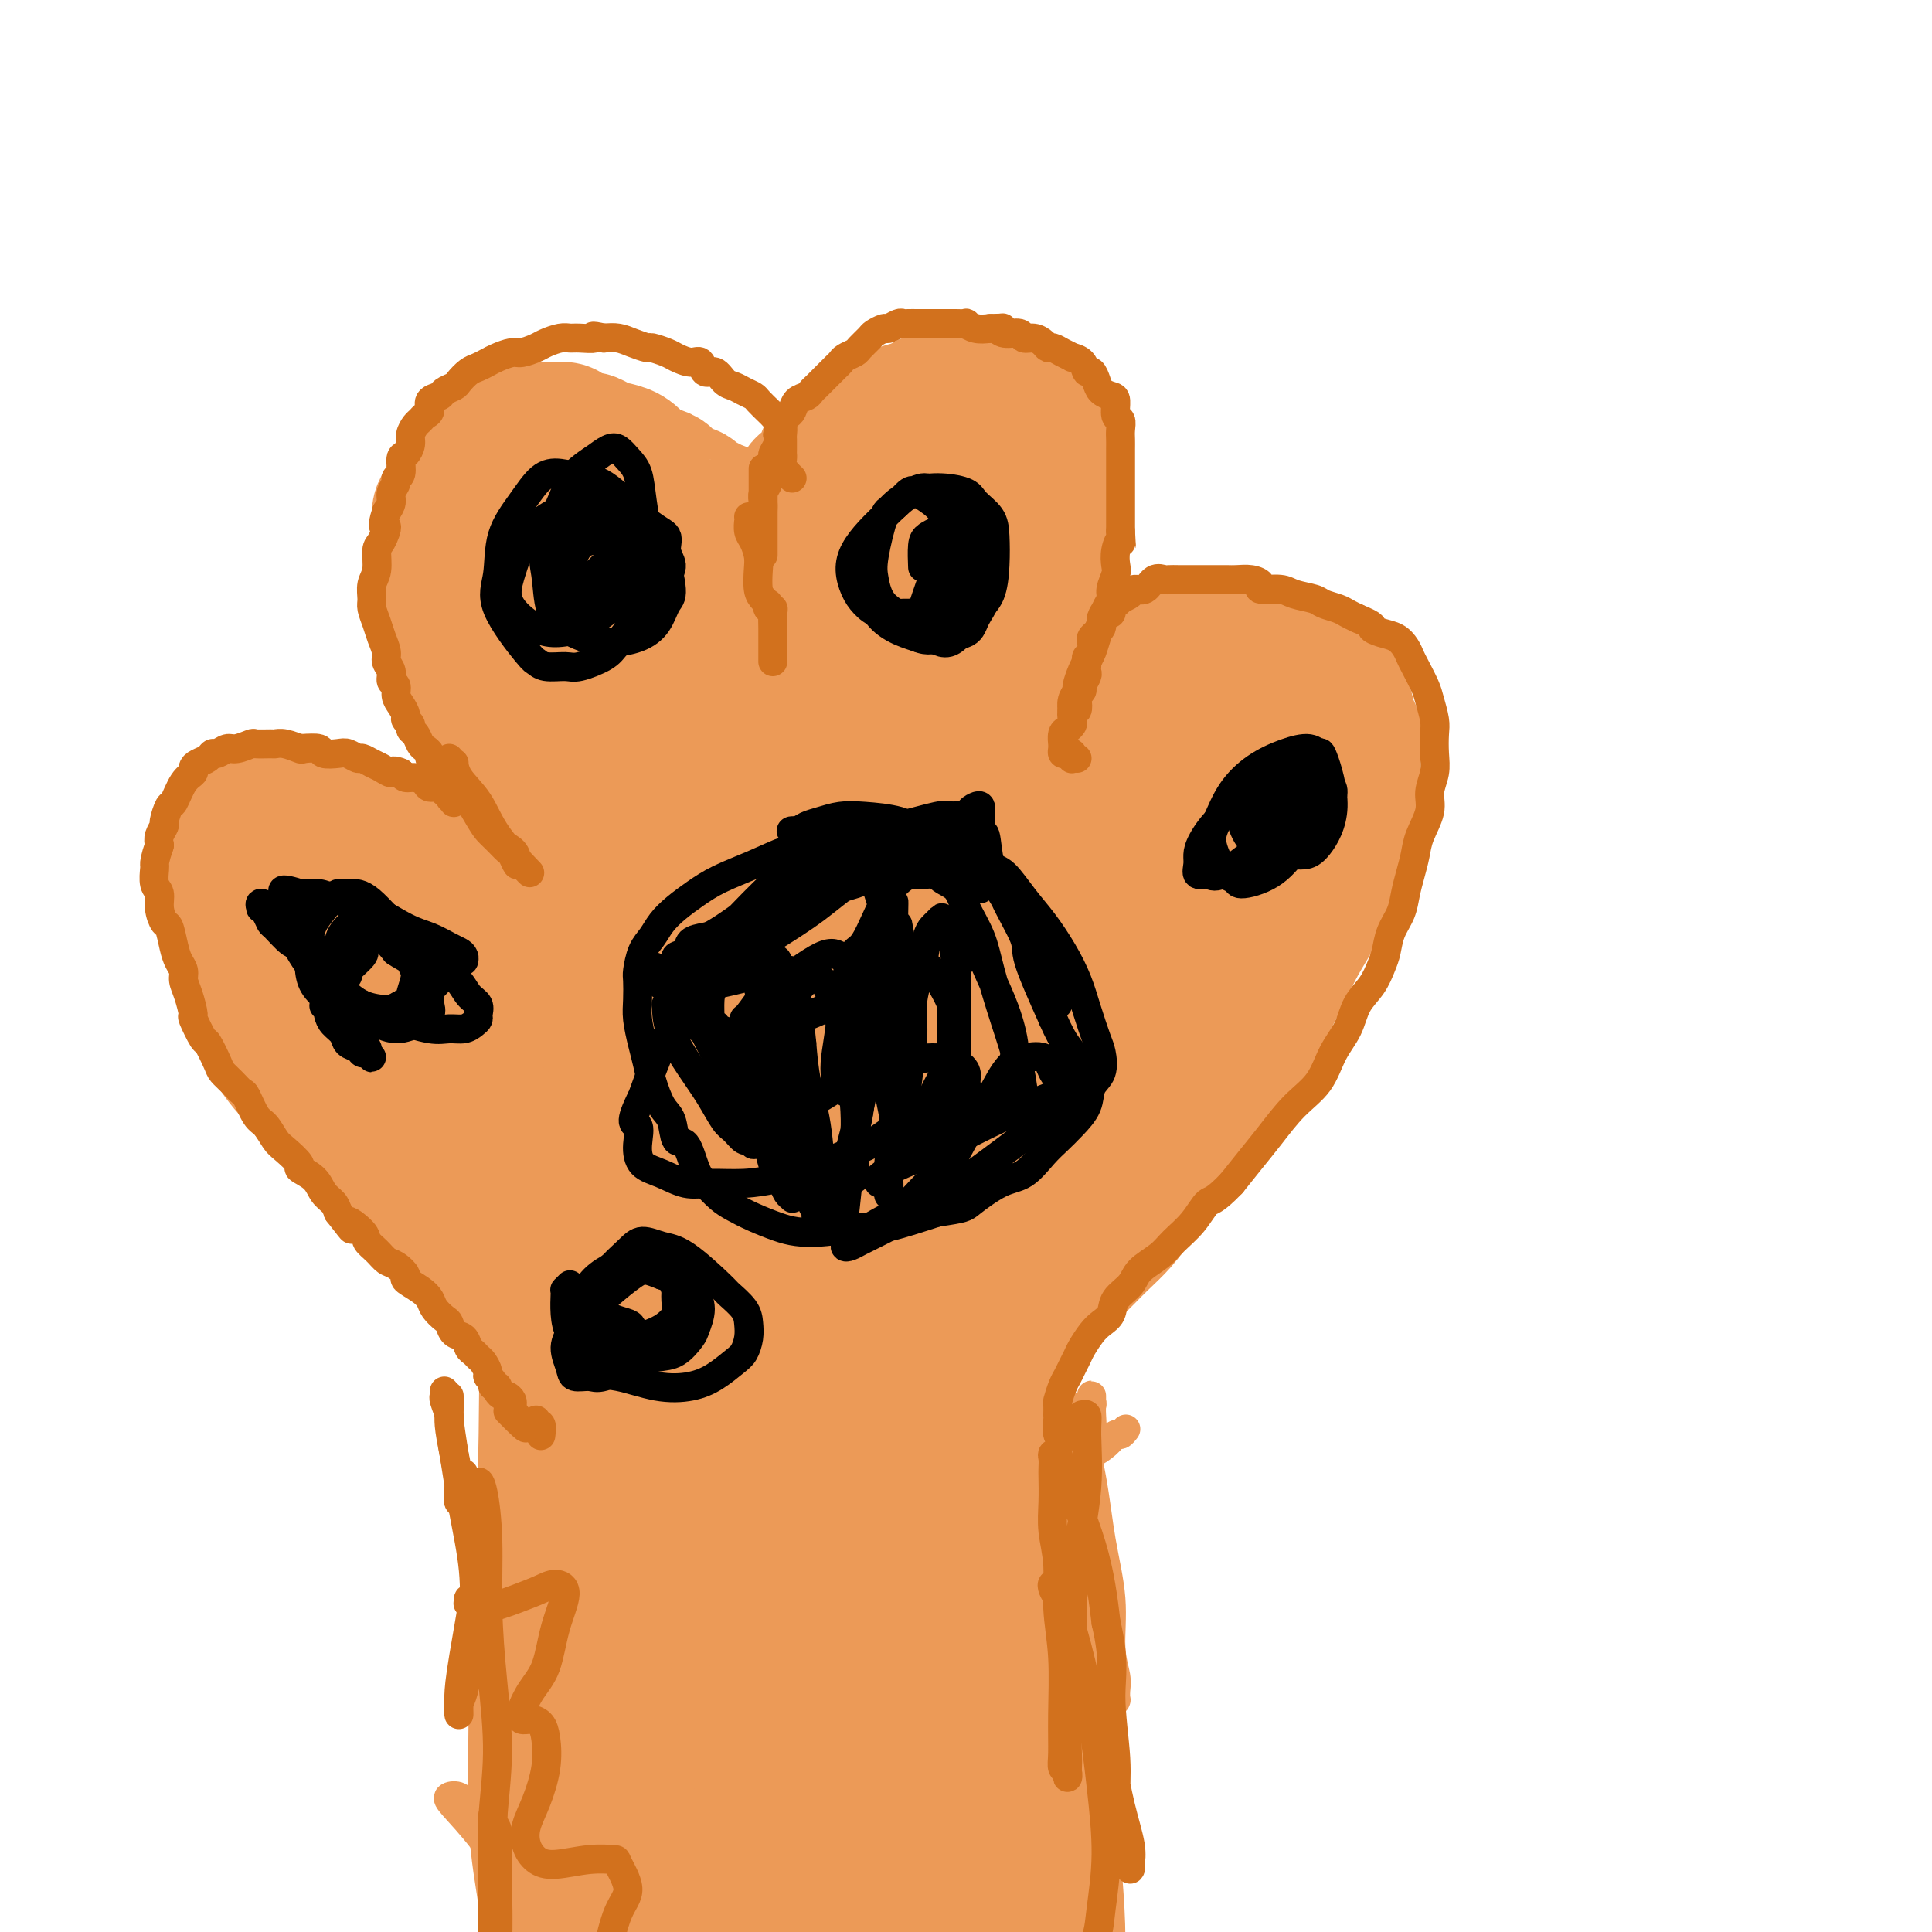 <svg viewBox='0 0 400 400' version='1.1' xmlns='http://www.w3.org/2000/svg' xmlns:xlink='http://www.w3.org/1999/xlink'><g fill='none' stroke='#EC9A57' stroke-width='6' stroke-linecap='round' stroke-linejoin='round'><path d='M122,306c0.070,0.263 0.140,0.525 0,1c-0.140,0.475 -0.489,1.161 0,3c0.489,1.839 1.816,4.829 3,8c1.184,3.171 2.226,6.523 3,10c0.774,3.477 1.280,7.080 2,10c0.720,2.920 1.654,5.156 2,7c0.346,1.844 0.103,3.296 0,4c-0.103,0.704 -0.066,0.661 0,1c0.066,0.339 0.162,1.060 0,1c-0.162,-0.060 -0.582,-0.903 -1,-1c-0.418,-0.097 -0.834,0.551 -1,-3c-0.166,-3.551 -0.083,-11.299 0,-18c0.083,-6.701 0.166,-12.353 0,-17c-0.166,-4.647 -0.583,-8.290 -1,-11c-0.417,-2.710 -0.836,-4.488 -1,-6c-0.164,-1.512 -0.075,-2.759 0,-4c0.075,-1.241 0.136,-2.475 0,-2c-0.136,0.475 -0.469,2.658 0,7c0.469,4.342 1.740,10.843 2,17c0.260,6.157 -0.492,11.969 -1,18c-0.508,6.031 -0.771,12.282 -1,18c-0.229,5.718 -0.424,10.905 -1,16c-0.576,5.095 -1.531,10.099 -2,14c-0.469,3.901 -0.451,6.700 -1,9c-0.549,2.300 -1.667,4.100 -2,5c-0.333,0.900 0.117,0.901 0,1c-0.117,0.099 -0.801,0.296 -1,1c-0.199,0.704 0.086,1.915 0,-1c-0.086,-2.915 -0.543,-9.958 -1,-17'/><path d='M120,377c-0.301,-5.671 -0.053,-11.850 1,-18c1.053,-6.150 2.913,-12.273 4,-18c1.087,-5.727 1.402,-11.059 2,-15c0.598,-3.941 1.481,-6.490 2,-9c0.519,-2.510 0.675,-4.980 1,-7c0.325,-2.020 0.821,-3.591 1,-5c0.179,-1.409 0.043,-2.658 0,-3c-0.043,-0.342 0.007,0.221 0,0c-0.007,-0.221 -0.069,-1.228 0,0c0.069,1.228 0.271,4.691 0,10c-0.271,5.309 -1.016,12.464 -1,20c0.016,7.536 0.792,15.455 1,23c0.208,7.545 -0.150,14.718 0,21c0.150,6.282 0.810,11.673 1,16c0.190,4.327 -0.089,7.589 0,10c0.089,2.411 0.547,3.972 1,5c0.453,1.028 0.901,1.524 1,2c0.099,0.476 -0.151,0.931 0,1c0.151,0.069 0.703,-0.248 1,-3c0.297,-2.752 0.338,-7.939 0,-11c-0.338,-3.061 -1.055,-3.995 -2,-9c-0.945,-5.005 -2.117,-14.079 -3,-20c-0.883,-5.921 -1.476,-8.689 -2,-12c-0.524,-3.311 -0.977,-7.165 -1,-11c-0.023,-3.835 0.385,-7.649 0,-11c-0.385,-3.351 -1.564,-6.238 -2,-9c-0.436,-2.762 -0.128,-5.400 0,-7c0.128,-1.600 0.075,-2.161 0,-2c-0.075,0.161 -0.174,1.043 0,1c0.174,-0.043 0.621,-1.012 1,1c0.379,2.012 0.689,7.006 1,12'/><path d='M127,329c0.438,5.131 0.534,11.960 1,18c0.466,6.040 1.302,11.293 2,16c0.698,4.707 1.259,8.870 2,14c0.741,5.130 1.661,11.227 2,14c0.339,2.773 0.097,2.221 0,2c-0.097,-0.221 -0.048,-0.110 0,0'/><path d='M222,303c0.000,-0.342 0.000,-0.683 0,-1c-0.000,-0.317 -0.000,-0.609 0,-1c0.000,-0.391 0.001,-0.882 0,-2c-0.001,-1.118 -0.005,-2.864 0,-4c0.005,-1.136 0.017,-1.664 0,-2c-0.017,-0.336 -0.063,-0.482 0,-1c0.063,-0.518 0.237,-1.410 1,1c0.763,2.410 2.117,8.123 3,13c0.883,4.877 1.294,8.920 2,13c0.706,4.080 1.706,8.197 2,12c0.294,3.803 -0.118,7.292 0,10c0.118,2.708 0.764,4.634 1,6c0.236,1.366 0.060,2.171 0,3c-0.060,0.829 -0.004,1.683 0,2c0.004,0.317 -0.043,0.098 0,0c0.043,-0.098 0.176,-0.075 0,0c-0.176,0.075 -0.662,0.202 -1,-1c-0.338,-1.202 -0.530,-3.734 -1,-6c-0.470,-2.266 -1.220,-4.266 -2,-7c-0.780,-2.734 -1.590,-6.202 -2,-9c-0.410,-2.798 -0.422,-4.925 -1,-7c-0.578,-2.075 -1.724,-4.097 -2,-6c-0.276,-1.903 0.318,-3.687 0,-5c-0.318,-1.313 -1.549,-2.156 -2,-3c-0.451,-0.844 -0.121,-1.689 0,-2c0.121,-0.311 0.035,-0.089 0,0c-0.035,0.089 -0.017,0.044 0,0'/><path d='M122,344c0.120,-0.318 0.240,-0.636 0,-1c-0.240,-0.364 -0.841,-0.776 -1,-1c-0.159,-0.224 0.124,-0.262 0,-1c-0.124,-0.738 -0.655,-2.176 -1,-3c-0.345,-0.824 -0.505,-1.035 -1,-2c-0.495,-0.965 -1.326,-2.683 -2,-4c-0.674,-1.317 -1.189,-2.234 -2,-3c-0.811,-0.766 -1.916,-1.382 -3,-2c-1.084,-0.618 -2.147,-1.238 -3,-2c-0.853,-0.762 -1.496,-1.668 -2,-2c-0.504,-0.332 -0.869,-0.091 -1,0c-0.131,0.091 -0.027,0.033 0,0c0.027,-0.033 -0.021,-0.041 0,0c0.021,0.041 0.112,0.130 0,1c-0.112,0.870 -0.427,2.521 0,5c0.427,2.479 1.596,5.784 3,9c1.404,3.216 3.044,6.341 4,9c0.956,2.659 1.228,4.851 2,7c0.772,2.149 2.045,4.257 3,6c0.955,1.743 1.591,3.123 2,4c0.409,0.877 0.591,1.252 1,2c0.409,0.748 1.046,1.869 1,2c-0.046,0.131 -0.775,-0.728 -1,-1c-0.225,-0.272 0.055,0.042 0,0c-0.055,-0.042 -0.444,-0.441 -1,-1c-0.556,-0.559 -1.278,-1.280 -2,-2'/><path d='M118,364c-1.239,-1.052 -2.336,-1.683 -3,-3c-0.664,-1.317 -0.896,-3.321 -2,-5c-1.104,-1.679 -3.081,-3.035 -4,-4c-0.919,-0.965 -0.782,-1.540 -1,-2c-0.218,-0.460 -0.792,-0.803 -1,-1c-0.208,-0.197 -0.050,-0.246 0,0c0.050,0.246 -0.008,0.786 0,1c0.008,0.214 0.083,0.102 1,2c0.917,1.898 2.675,5.808 4,9c1.325,3.192 2.216,5.668 3,8c0.784,2.332 1.460,4.519 2,6c0.540,1.481 0.943,2.254 1,3c0.057,0.746 -0.233,1.465 0,2c0.233,0.535 0.989,0.887 1,1c0.011,0.113 -0.722,-0.014 -1,0c-0.278,0.014 -0.101,0.170 0,0c0.101,-0.170 0.126,-0.667 0,-1c-0.126,-0.333 -0.404,-0.501 -1,-1c-0.596,-0.499 -1.511,-1.328 -2,-2c-0.489,-0.672 -0.550,-1.188 -1,-2c-0.450,-0.812 -1.287,-1.921 -2,-3c-0.713,-1.079 -1.301,-2.126 -2,-3c-0.699,-0.874 -1.509,-1.573 -2,-2c-0.491,-0.427 -0.664,-0.582 -1,-1c-0.336,-0.418 -0.834,-1.098 -1,-1c-0.166,0.098 -0.001,0.973 0,1c0.001,0.027 -0.163,-0.794 0,0c0.163,0.794 0.652,3.202 2,6c1.348,2.798 3.555,5.984 5,9c1.445,3.016 2.127,5.862 3,8c0.873,2.138 1.936,3.569 3,5'/><path d='M119,394c2.408,5.098 1.928,3.343 2,3c0.072,-0.343 0.696,0.727 1,1c0.304,0.273 0.287,-0.251 0,-1c-0.287,-0.749 -0.843,-1.723 -2,-3c-1.157,-1.277 -2.914,-2.857 -5,-5c-2.086,-2.143 -4.500,-4.848 -7,-7c-2.500,-2.152 -5.087,-3.751 -7,-5c-1.913,-1.249 -3.151,-2.149 -4,-3c-0.849,-0.851 -1.310,-1.655 -2,-2c-0.690,-0.345 -1.610,-0.233 -2,0c-0.390,0.233 -0.250,0.586 1,2c1.250,1.414 3.609,3.890 6,7c2.391,3.110 4.815,6.854 7,10c2.185,3.146 4.130,5.694 6,8c1.870,2.306 3.663,4.369 5,6c1.337,1.631 2.217,2.831 3,4c0.783,1.169 1.469,2.308 2,3c0.531,0.692 0.908,0.938 1,1c0.092,0.062 -0.100,-0.061 0,0c0.100,0.061 0.493,0.306 0,0c-0.493,-0.306 -1.873,-1.164 -3,-2c-1.127,-0.836 -2.001,-1.650 -3,-3c-0.999,-1.350 -2.124,-3.238 -4,-6c-1.876,-2.762 -4.503,-6.400 -6,-9c-1.497,-2.600 -1.865,-4.161 -2,-5c-0.135,-0.839 -0.039,-0.954 0,-1c0.039,-0.046 0.019,-0.023 0,0'/><path d='M106,387c-2.013,-2.999 1.454,2.002 3,4c1.546,1.998 1.171,0.991 2,3c0.829,2.009 2.861,7.033 5,12c2.139,4.967 4.383,9.876 6,13c1.617,3.124 2.605,4.464 3,5c0.395,0.536 0.198,0.268 0,0'/><path d='M120,293c-0.120,0.449 -0.239,0.897 0,1c0.239,0.103 0.837,-0.141 1,0c0.163,0.141 -0.110,0.667 0,1c0.110,0.333 0.604,0.472 1,1c0.396,0.528 0.695,1.445 1,2c0.305,0.555 0.615,0.749 1,1c0.385,0.251 0.843,0.560 1,1c0.157,0.440 0.011,1.011 0,1c-0.011,-0.011 0.112,-0.606 0,-1c-0.112,-0.394 -0.461,-0.589 -1,-1c-0.539,-0.411 -1.269,-1.039 -2,-2c-0.731,-0.961 -1.465,-2.256 -2,-3c-0.535,-0.744 -0.873,-0.935 -1,-1c-0.127,-0.065 -0.045,-0.002 0,0c0.045,0.002 0.052,-0.057 0,0c-0.052,0.057 -0.164,0.229 0,1c0.164,0.771 0.604,2.143 1,4c0.396,1.857 0.747,4.201 1,6c0.253,1.799 0.409,3.053 1,4c0.591,0.947 1.616,1.586 2,2c0.384,0.414 0.128,0.602 0,1c-0.128,0.398 -0.128,1.008 0,1c0.128,-0.008 0.385,-0.632 0,-1c-0.385,-0.368 -1.413,-0.480 -2,-1c-0.587,-0.520 -0.735,-1.448 -1,-2c-0.265,-0.552 -0.647,-0.729 -1,-1c-0.353,-0.271 -0.676,-0.635 -1,-1'/><path d='M119,306c-0.762,-0.914 -0.167,-1.199 0,-1c0.167,0.199 -0.094,0.881 0,1c0.094,0.119 0.543,-0.324 1,0c0.457,0.324 0.922,1.415 1,2c0.078,0.585 -0.230,0.663 0,1c0.230,0.337 0.997,0.933 1,1c0.003,0.067 -0.760,-0.395 -1,-1c-0.240,-0.605 0.042,-1.352 0,-2c-0.042,-0.648 -0.407,-1.196 -1,-2c-0.593,-0.804 -1.412,-1.864 -2,-3c-0.588,-1.136 -0.943,-2.346 -1,-3c-0.057,-0.654 0.184,-0.751 0,-1c-0.184,-0.249 -0.791,-0.651 -1,-1c-0.209,-0.349 -0.018,-0.644 0,-1c0.018,-0.356 -0.136,-0.772 0,-1c0.136,-0.228 0.561,-0.269 1,0c0.439,0.269 0.892,0.846 1,1c0.108,0.154 -0.128,-0.116 0,0c0.128,0.116 0.622,0.619 1,1c0.378,0.381 0.640,0.641 1,1c0.360,0.359 0.817,0.817 1,1c0.183,0.183 0.091,0.092 0,0'/><path d='M222,298c-0.007,0.128 -0.013,0.256 0,0c0.013,-0.256 0.046,-0.895 0,-1c-0.046,-0.105 -0.171,0.323 0,0c0.171,-0.323 0.638,-1.396 1,-2c0.362,-0.604 0.619,-0.739 1,-1c0.381,-0.261 0.887,-0.648 1,-1c0.113,-0.352 -0.166,-0.670 0,-1c0.166,-0.330 0.776,-0.674 1,-1c0.224,-0.326 0.060,-0.635 0,-1c-0.060,-0.365 -0.016,-0.787 0,-1c0.016,-0.213 0.005,-0.215 0,0c-0.005,0.215 -0.005,0.649 0,1c0.005,0.351 0.016,0.619 0,1c-0.016,0.381 -0.057,0.876 0,2c0.057,1.124 0.213,2.877 0,4c-0.213,1.123 -0.794,1.616 -1,2c-0.206,0.384 -0.038,0.659 0,1c0.038,0.341 -0.054,0.747 0,1c0.054,0.253 0.253,0.351 1,0c0.747,-0.351 2.043,-1.152 3,-2c0.957,-0.848 1.576,-1.743 2,-2c0.424,-0.257 0.653,0.123 1,0c0.347,-0.123 0.814,-0.749 1,-1c0.186,-0.251 0.093,-0.125 0,0'/></g>
<g fill='none' stroke='#EC9A57' stroke-width='28' stroke-linecap='round' stroke-linejoin='round'><path d='M137,297c0.386,-0.116 0.773,-0.232 0,1c-0.773,1.232 -2.705,3.811 -4,8c-1.295,4.189 -1.952,9.988 -3,16c-1.048,6.012 -2.488,12.238 -3,19c-0.512,6.762 -0.095,14.062 0,20c0.095,5.938 -0.133,10.515 0,14c0.133,3.485 0.626,5.877 1,8c0.374,2.123 0.630,3.977 1,5c0.370,1.023 0.856,1.213 1,1c0.144,-0.213 -0.052,-0.831 0,-1c0.052,-0.169 0.353,0.109 1,-3c0.647,-3.109 1.642,-9.606 2,-17c0.358,-7.394 0.081,-15.687 0,-23c-0.081,-7.313 0.034,-13.648 0,-20c-0.034,-6.352 -0.216,-12.722 0,-18c0.216,-5.278 0.830,-9.463 1,-13c0.170,-3.537 -0.104,-6.424 0,-9c0.104,-2.576 0.586,-4.840 1,-6c0.414,-1.160 0.762,-1.217 1,-2c0.238,-0.783 0.368,-2.290 1,0c0.632,2.290 1.767,8.379 3,16c1.233,7.621 2.565,16.773 4,26c1.435,9.227 2.973,18.528 4,27c1.027,8.472 1.543,16.115 2,22c0.457,5.885 0.855,10.013 1,14c0.145,3.987 0.039,7.835 0,10c-0.039,2.165 -0.009,2.647 0,3c0.009,0.353 -0.003,0.575 0,1c0.003,0.425 0.021,1.052 0,-1c-0.021,-2.052 -0.083,-6.783 -1,-15c-0.917,-8.217 -2.691,-19.919 -4,-31c-1.309,-11.081 -2.155,-21.540 -3,-32'/><path d='M143,317c-1.241,-16.217 -0.342,-17.758 0,-21c0.342,-3.242 0.127,-8.183 0,-12c-0.127,-3.817 -0.168,-6.510 0,-9c0.168,-2.490 0.544,-4.776 1,-6c0.456,-1.224 0.992,-1.386 1,-2c0.008,-0.614 -0.513,-1.681 0,-1c0.513,0.681 2.061,3.111 4,9c1.939,5.889 4.271,15.239 6,25c1.729,9.761 2.856,19.934 4,29c1.144,9.066 2.307,17.024 3,25c0.693,7.976 0.918,15.968 1,23c0.082,7.032 0.023,13.103 0,18c-0.023,4.897 -0.010,8.620 0,11c0.010,2.380 0.017,3.418 0,4c-0.017,0.582 -0.058,0.710 0,1c0.058,0.290 0.217,0.743 0,-3c-0.217,-3.743 -0.809,-11.681 -1,-24c-0.191,-12.319 0.018,-29.020 0,-37c-0.018,-7.980 -0.264,-7.239 0,-17c0.264,-9.761 1.038,-30.022 2,-41c0.962,-10.978 2.110,-12.671 3,-15c0.890,-2.329 1.520,-5.293 2,-7c0.480,-1.707 0.811,-2.159 1,-3c0.189,-0.841 0.236,-2.073 1,-1c0.764,1.073 2.244,4.450 3,9c0.756,4.550 0.788,10.272 1,19c0.212,8.728 0.604,20.460 1,32c0.396,11.540 0.797,22.887 1,33c0.203,10.113 0.209,18.992 0,27c-0.209,8.008 -0.631,15.145 -1,20c-0.369,4.855 -0.684,7.427 -1,10'/><path d='M175,413c-0.000,19.916 -0.002,8.706 0,4c0.002,-4.706 0.006,-2.907 0,0c-0.006,2.907 -0.021,6.924 1,-2c1.021,-8.924 3.078,-30.787 4,-42c0.922,-11.213 0.707,-11.774 1,-19c0.293,-7.226 1.092,-21.115 2,-30c0.908,-8.885 1.924,-12.766 3,-17c1.076,-4.234 2.211,-8.822 3,-12c0.789,-3.178 1.234,-4.947 2,-6c0.766,-1.053 1.855,-1.391 2,-2c0.145,-0.609 -0.655,-1.490 0,0c0.655,1.490 2.763,5.353 4,13c1.237,7.647 1.603,19.080 2,30c0.397,10.920 0.825,21.328 1,31c0.175,9.672 0.098,18.609 0,26c-0.098,7.391 -0.218,13.237 0,19c0.218,5.763 0.774,11.444 1,14c0.226,2.556 0.123,1.986 0,2c-0.123,0.014 -0.264,0.611 0,1c0.264,0.389 0.934,0.569 2,-4c1.066,-4.569 2.530,-13.887 3,-23c0.470,-9.113 -0.052,-18.022 -1,-30c-0.948,-11.978 -2.321,-27.025 -3,-34c-0.679,-6.975 -0.662,-5.877 -1,-8c-0.338,-2.123 -1.030,-7.466 -1,-16c0.030,-8.534 0.781,-20.257 1,-26c0.219,-5.743 -0.093,-5.506 0,-7c0.093,-1.494 0.592,-4.720 1,-6c0.408,-1.280 0.725,-0.614 1,-1c0.275,-0.386 0.507,-1.825 1,0c0.493,1.825 1.246,6.912 2,12'/><path d='M206,280c0.976,5.909 1.417,15.182 2,25c0.583,9.818 1.308,20.182 2,30c0.692,9.818 1.352,19.089 2,27c0.648,7.911 1.282,14.460 2,21c0.718,6.540 1.518,13.070 2,16c0.482,2.930 0.647,2.259 1,3c0.353,0.741 0.896,2.895 1,4c0.104,1.105 -0.229,1.162 0,1c0.229,-0.162 1.021,-0.543 1,-6c-0.021,-5.457 -0.854,-15.991 -2,-25c-1.146,-9.009 -2.606,-16.495 -4,-24c-1.394,-7.505 -2.724,-15.030 -4,-22c-1.276,-6.970 -2.500,-13.384 -3,-17c-0.500,-3.616 -0.277,-4.434 -1,-9c-0.723,-4.566 -2.391,-12.878 -3,-18c-0.609,-5.122 -0.158,-7.052 0,-9c0.158,-1.948 0.023,-3.913 0,-5c-0.023,-1.087 0.066,-1.295 0,-1c-0.066,0.295 -0.288,1.094 0,1c0.288,-0.094 1.086,-1.079 2,3c0.914,4.079 1.943,13.224 3,22c1.057,8.776 2.141,17.184 3,26c0.859,8.816 1.494,18.040 2,27c0.506,8.960 0.883,17.655 1,26c0.117,8.345 -0.024,16.340 0,22c0.024,5.660 0.215,8.984 0,12c-0.215,3.016 -0.837,5.722 -1,7c-0.163,1.278 0.131,1.126 0,1c-0.131,-0.126 -0.689,-0.226 -1,0c-0.311,0.226 -0.375,0.779 -3,-5c-2.625,-5.779 -7.813,-17.889 -13,-30'/><path d='M195,383c-4.107,-9.228 -5.875,-15.298 -9,-24c-3.125,-8.702 -7.608,-20.037 -11,-30c-3.392,-9.963 -5.692,-18.553 -8,-25c-2.308,-6.447 -4.623,-10.749 -7,-15c-2.377,-4.251 -4.815,-8.450 -7,-12c-2.185,-3.550 -4.118,-6.452 -6,-9c-1.882,-2.548 -3.714,-4.742 -5,-6c-1.286,-1.258 -2.026,-1.581 -3,-2c-0.974,-0.419 -2.182,-0.935 -3,-1c-0.818,-0.065 -1.245,0.321 -2,2c-0.755,1.679 -1.838,4.651 -3,10c-1.162,5.349 -2.402,13.074 -3,21c-0.598,7.926 -0.553,16.054 -1,25c-0.447,8.946 -1.388,18.709 -2,27c-0.612,8.291 -0.897,15.109 -1,23c-0.103,7.891 -0.023,16.855 0,21c0.023,4.145 -0.010,3.472 0,5c0.010,1.528 0.064,5.258 0,7c-0.064,1.742 -0.246,1.496 0,1c0.246,-0.496 0.922,-1.243 1,-1c0.078,0.243 -0.440,1.474 0,-3c0.440,-4.474 1.838,-14.654 2,-24c0.162,-9.346 -0.912,-17.860 -2,-25c-1.088,-7.140 -2.190,-12.907 -3,-19c-0.810,-6.093 -1.327,-12.512 -2,-18c-0.673,-5.488 -1.500,-10.046 -2,-14c-0.500,-3.954 -0.673,-7.305 -1,-10c-0.327,-2.695 -0.809,-4.733 -1,-6c-0.191,-1.267 -0.090,-1.764 0,-2c0.090,-0.236 0.169,-0.210 0,0c-0.169,0.210 -0.584,0.605 -1,1'/><path d='M115,280c-2.186,-10.566 -1.651,9.517 -2,22c-0.349,12.483 -1.583,17.364 -2,25c-0.417,7.636 -0.018,18.027 0,27c0.018,8.973 -0.345,16.527 0,23c0.345,6.473 1.400,11.865 2,16c0.600,4.135 0.747,7.011 1,9c0.253,1.989 0.614,3.089 1,4c0.386,0.911 0.798,1.632 2,1c1.202,-0.632 3.194,-2.618 5,-8c1.806,-5.382 3.427,-14.160 3,-24c-0.427,-9.840 -2.900,-20.742 -4,-26c-1.100,-5.258 -0.826,-4.872 -1,-8c-0.174,-3.128 -0.797,-9.770 -1,-13c-0.203,-3.230 0.015,-3.046 0,-3c-0.015,0.046 -0.261,-0.045 0,1c0.261,1.045 1.029,3.224 2,7c0.971,3.776 2.144,9.147 3,14c0.856,4.853 1.394,9.187 4,19c2.606,9.813 7.278,25.103 9,31c1.722,5.897 0.492,2.399 0,1c-0.492,-1.399 -0.246,-0.700 0,0'/><path d='M66,193c-0.097,0.522 -0.194,1.044 0,1c0.194,-0.044 0.677,-0.652 1,0c0.323,0.652 0.484,2.566 1,4c0.516,1.434 1.387,2.388 2,4c0.613,1.612 0.967,3.882 2,6c1.033,2.118 2.745,4.084 4,6c1.255,1.916 2.055,3.782 3,6c0.945,2.218 2.037,4.788 3,7c0.963,2.212 1.798,4.068 3,6c1.202,1.932 2.772,3.942 4,6c1.228,2.058 2.114,4.163 3,6c0.886,1.837 1.773,3.405 3,5c1.227,1.595 2.796,3.218 4,5c1.204,1.782 2.044,3.724 3,5c0.956,1.276 2.029,1.885 3,3c0.971,1.115 1.840,2.734 3,4c1.160,1.266 2.610,2.179 3,3c0.390,0.821 -0.279,1.550 0,2c0.279,0.450 1.505,0.622 2,1c0.495,0.378 0.260,0.961 0,1c-0.260,0.039 -0.545,-0.465 -1,-1c-0.455,-0.535 -1.081,-1.102 -2,-2c-0.919,-0.898 -2.132,-2.126 -4,-4c-1.868,-1.874 -4.391,-4.392 -7,-7c-2.609,-2.608 -5.305,-5.304 -8,-8'/><path d='M91,252c-4.524,-4.070 -4.834,-3.745 -6,-5c-1.166,-1.255 -3.187,-4.090 -5,-6c-1.813,-1.910 -3.416,-2.894 -5,-4c-1.584,-1.106 -3.148,-2.334 -5,-4c-1.852,-1.666 -3.992,-3.771 -5,-5c-1.008,-1.229 -0.885,-1.581 -2,-3c-1.115,-1.419 -3.468,-3.905 -5,-6c-1.532,-2.095 -2.241,-3.798 -3,-5c-0.759,-1.202 -1.566,-1.901 -2,-3c-0.434,-1.099 -0.493,-2.598 -1,-4c-0.507,-1.402 -1.460,-2.707 -2,-4c-0.540,-1.293 -0.667,-2.573 -1,-4c-0.333,-1.427 -0.874,-3.001 -1,-4c-0.126,-0.999 0.162,-1.422 0,-2c-0.162,-0.578 -0.775,-1.310 -1,-2c-0.225,-0.690 -0.061,-1.337 0,-2c0.061,-0.663 0.020,-1.344 0,-2c-0.020,-0.656 -0.020,-1.289 0,-2c0.020,-0.711 0.061,-1.501 0,-2c-0.061,-0.499 -0.224,-0.708 0,-1c0.224,-0.292 0.834,-0.667 1,-1c0.166,-0.333 -0.111,-0.625 0,-1c0.111,-0.375 0.610,-0.832 1,-1c0.390,-0.168 0.670,-0.046 1,0c0.330,0.046 0.709,0.015 1,0c0.291,-0.015 0.492,-0.013 1,0c0.508,0.013 1.321,0.037 2,0c0.679,-0.037 1.223,-0.134 2,0c0.777,0.134 1.786,0.497 3,1c1.214,0.503 2.633,1.144 4,2c1.367,0.856 2.684,1.928 4,3'/><path d='M67,185c2.161,1.305 3.564,2.067 5,3c1.436,0.933 2.905,2.038 5,3c2.095,0.962 4.815,1.782 7,3c2.185,1.218 3.836,2.833 6,4c2.164,1.167 4.841,1.888 7,3c2.159,1.112 3.800,2.617 6,4c2.200,1.383 4.958,2.643 7,4c2.042,1.357 3.369,2.812 5,4c1.631,1.188 3.565,2.109 6,4c2.435,1.891 5.369,4.752 7,6c1.631,1.248 1.959,0.883 3,2c1.041,1.117 2.796,3.715 4,5c1.204,1.285 1.856,1.255 3,2c1.144,0.745 2.779,2.264 4,4c1.221,1.736 2.029,3.687 3,5c0.971,1.313 2.105,1.987 3,3c0.895,1.013 1.550,2.366 2,3c0.450,0.634 0.694,0.551 1,1c0.306,0.449 0.672,1.430 1,2c0.328,0.570 0.617,0.729 1,1c0.383,0.271 0.860,0.655 1,1c0.140,0.345 -0.056,0.653 0,1c0.056,0.347 0.364,0.734 0,1c-0.364,0.266 -1.400,0.409 -2,0c-0.600,-0.409 -0.763,-1.372 -2,-2c-1.237,-0.628 -3.548,-0.921 -6,-2c-2.452,-1.079 -5.045,-2.944 -8,-5c-2.955,-2.056 -6.273,-4.302 -9,-6c-2.727,-1.698 -4.864,-2.849 -7,-4'/><path d='M120,235c-6.018,-3.886 -5.064,-4.102 -6,-5c-0.936,-0.898 -3.762,-2.477 -6,-4c-2.238,-1.523 -3.888,-2.992 -6,-5c-2.112,-2.008 -4.686,-4.557 -7,-7c-2.314,-2.443 -4.368,-4.779 -6,-7c-1.632,-2.221 -2.843,-4.328 -4,-6c-1.157,-1.672 -2.259,-2.910 -3,-4c-0.741,-1.090 -1.119,-2.031 -2,-3c-0.881,-0.969 -2.265,-1.965 -3,-3c-0.735,-1.035 -0.823,-2.109 -1,-3c-0.177,-0.891 -0.444,-1.600 -1,-2c-0.556,-0.400 -1.402,-0.492 -2,-1c-0.598,-0.508 -0.948,-1.432 -1,-2c-0.052,-0.568 0.194,-0.781 0,-1c-0.194,-0.219 -0.826,-0.445 -1,-1c-0.174,-0.555 0.112,-1.440 0,-2c-0.112,-0.560 -0.622,-0.795 -1,-1c-0.378,-0.205 -0.623,-0.380 -1,-1c-0.377,-0.620 -0.885,-1.687 -1,-2c-0.115,-0.313 0.165,0.126 0,0c-0.165,-0.126 -0.774,-0.818 -1,-1c-0.226,-0.182 -0.069,0.147 0,0c0.069,-0.147 0.049,-0.771 0,-1c-0.049,-0.229 -0.129,-0.062 0,0c0.129,0.062 0.465,0.018 1,0c0.535,-0.018 1.267,-0.009 2,0'/><path d='M70,173c1.511,0.279 3.790,1.478 5,2c1.210,0.522 1.352,0.369 2,1c0.648,0.631 1.803,2.045 3,3c1.197,0.955 2.437,1.449 4,2c1.563,0.551 3.451,1.159 5,2c1.549,0.841 2.760,1.915 5,3c2.240,1.085 5.509,2.180 7,3c1.491,0.820 1.203,1.363 2,2c0.797,0.637 2.678,1.367 4,2c1.322,0.633 2.086,1.168 3,2c0.914,0.832 1.978,1.960 3,3c1.022,1.040 2.001,1.990 3,3c0.999,1.010 2.019,2.078 3,3c0.981,0.922 1.922,1.699 3,3c1.078,1.301 2.293,3.127 3,4c0.707,0.873 0.905,0.794 2,2c1.095,1.206 3.088,3.698 4,5c0.912,1.302 0.742,1.415 1,2c0.258,0.585 0.943,1.642 2,3c1.057,1.358 2.484,3.017 3,4c0.516,0.983 0.119,1.290 1,3c0.881,1.710 3.040,4.824 4,6c0.960,1.176 0.723,0.414 1,1c0.277,0.586 1.070,2.519 2,4c0.930,1.481 1.997,2.509 3,4c1.003,1.491 1.942,3.445 3,5c1.058,1.555 2.237,2.712 3,4c0.763,1.288 1.112,2.706 2,4c0.888,1.294 2.316,2.464 3,3c0.684,0.536 0.624,0.439 1,1c0.376,0.561 1.188,1.781 2,3'/><path d='M162,265c4.751,7.453 1.129,2.585 0,1c-1.129,-1.585 0.234,0.112 1,1c0.766,0.888 0.933,0.968 1,1c0.067,0.032 0.033,0.016 0,0'/><path d='M96,110c0.107,-0.011 0.214,-0.021 0,0c-0.214,0.021 -0.748,0.074 -1,1c-0.252,0.926 -0.222,2.724 0,5c0.222,2.276 0.637,5.028 1,8c0.363,2.972 0.675,6.164 1,9c0.325,2.836 0.664,5.318 1,8c0.336,2.682 0.668,5.565 1,8c0.332,2.435 0.663,4.422 1,6c0.337,1.578 0.682,2.745 1,4c0.318,1.255 0.611,2.597 1,4c0.389,1.403 0.875,2.867 1,4c0.125,1.133 -0.110,1.934 0,3c0.110,1.066 0.565,2.396 1,3c0.435,0.604 0.849,0.484 1,1c0.151,0.516 0.038,1.670 0,2c-0.038,0.330 0.000,-0.164 0,0c-0.000,0.164 -0.039,0.985 0,1c0.039,0.015 0.155,-0.777 0,-1c-0.155,-0.223 -0.581,0.122 -1,0c-0.419,-0.122 -0.829,-0.710 -1,-1c-0.171,-0.290 -0.102,-0.281 0,-1c0.102,-0.719 0.238,-2.165 0,-4c-0.238,-1.835 -0.848,-4.059 -1,-5c-0.152,-0.941 0.155,-0.600 0,-2c-0.155,-1.400 -0.774,-4.540 -1,-7c-0.226,-2.460 -0.061,-4.239 0,-6c0.061,-1.761 0.017,-3.503 0,-5c-0.017,-1.497 -0.009,-2.748 0,-4'/><path d='M101,141c-0.618,-6.099 -0.162,-3.846 0,-4c0.162,-0.154 0.029,-2.715 0,-4c-0.029,-1.285 0.045,-1.292 0,-2c-0.045,-0.708 -0.209,-2.115 0,-3c0.209,-0.885 0.792,-1.247 1,-2c0.208,-0.753 0.041,-1.896 0,-3c-0.041,-1.104 0.044,-2.167 0,-3c-0.044,-0.833 -0.218,-1.435 0,-2c0.218,-0.565 0.828,-1.092 1,-2c0.172,-0.908 -0.094,-2.198 0,-3c0.094,-0.802 0.547,-1.117 1,-2c0.453,-0.883 0.906,-2.334 1,-3c0.094,-0.666 -0.172,-0.545 0,-1c0.172,-0.455 0.781,-1.484 1,-2c0.219,-0.516 0.049,-0.519 0,-1c-0.049,-0.481 0.024,-1.439 0,-2c-0.024,-0.561 -0.146,-0.724 0,-1c0.146,-0.276 0.560,-0.666 1,-1c0.440,-0.334 0.905,-0.614 1,-1c0.095,-0.386 -0.181,-0.878 0,-1c0.181,-0.122 0.818,0.126 1,0c0.182,-0.126 -0.092,-0.626 0,-1c0.092,-0.374 0.551,-0.622 1,-1c0.449,-0.378 0.890,-0.886 1,-1c0.110,-0.114 -0.110,0.166 0,0c0.110,-0.166 0.552,-0.776 1,-1c0.448,-0.224 0.904,-0.060 1,0c0.096,0.060 -0.166,0.016 0,0c0.166,-0.016 0.762,-0.005 1,0c0.238,0.005 0.119,0.002 0,0'/><path d='M114,94c1.477,-1.238 1.170,-0.331 1,0c-0.170,0.331 -0.204,0.088 0,0c0.204,-0.088 0.646,-0.020 1,0c0.354,0.020 0.620,-0.010 1,0c0.380,0.010 0.876,0.058 1,0c0.124,-0.058 -0.122,-0.223 0,0c0.122,0.223 0.614,0.833 1,1c0.386,0.167 0.667,-0.110 1,0c0.333,0.110 0.718,0.606 1,1c0.282,0.394 0.462,0.684 1,1c0.538,0.316 1.434,0.657 2,1c0.566,0.343 0.803,0.686 1,1c0.197,0.314 0.355,0.598 1,1c0.645,0.402 1.776,0.923 2,1c0.224,0.077 -0.460,-0.289 0,0c0.460,0.289 2.063,1.232 3,2c0.937,0.768 1.209,1.362 2,2c0.791,0.638 2.100,1.321 3,2c0.900,0.679 1.392,1.355 2,2c0.608,0.645 1.333,1.261 2,2c0.667,0.739 1.277,1.602 2,2c0.723,0.398 1.559,0.332 2,1c0.441,0.668 0.486,2.069 1,3c0.514,0.931 1.496,1.390 2,2c0.504,0.610 0.532,1.370 1,2c0.468,0.630 1.378,1.130 2,2c0.622,0.870 0.957,2.109 1,3c0.043,0.891 -0.205,1.435 0,2c0.205,0.565 0.863,1.152 1,2c0.137,0.848 -0.247,1.957 0,3c0.247,1.043 1.123,2.022 2,3'/><path d='M154,136c2.100,3.799 1.351,1.797 1,2c-0.351,0.203 -0.305,2.611 0,4c0.305,1.389 0.871,1.761 1,3c0.129,1.239 -0.177,3.347 0,5c0.177,1.653 0.836,2.853 1,4c0.164,1.147 -0.166,2.241 0,4c0.166,1.759 0.829,4.181 1,6c0.171,1.819 -0.150,3.034 0,5c0.150,1.966 0.772,4.683 1,7c0.228,2.317 0.061,4.233 0,6c-0.061,1.767 -0.017,3.386 0,5c0.017,1.614 0.009,3.224 0,5c-0.009,1.776 -0.017,3.718 0,5c0.017,1.282 0.060,1.905 0,3c-0.060,1.095 -0.223,2.662 0,4c0.223,1.338 0.833,2.445 1,4c0.167,1.555 -0.110,3.556 0,5c0.110,1.444 0.606,2.332 1,4c0.394,1.668 0.687,4.117 1,6c0.313,1.883 0.648,3.199 1,5c0.352,1.801 0.723,4.087 1,6c0.277,1.913 0.460,3.454 1,5c0.540,1.546 1.436,3.098 2,5c0.564,1.902 0.796,4.153 1,6c0.204,1.847 0.381,3.291 1,5c0.619,1.709 1.681,3.685 2,5c0.319,1.315 -0.107,1.969 0,3c0.107,1.031 0.745,2.437 1,3c0.255,0.563 0.128,0.281 0,0'/><path d='M159,141c-0.009,0.215 -0.018,0.430 0,0c0.018,-0.430 0.064,-1.506 0,-2c-0.064,-0.494 -0.239,-0.405 0,-1c0.239,-0.595 0.893,-1.873 1,-3c0.107,-1.127 -0.333,-2.101 0,-3c0.333,-0.899 1.438,-1.722 2,-3c0.562,-1.278 0.580,-3.012 1,-4c0.420,-0.988 1.242,-1.231 2,-2c0.758,-0.769 1.453,-2.064 2,-3c0.547,-0.936 0.947,-1.514 2,-3c1.053,-1.486 2.760,-3.878 4,-6c1.240,-2.122 2.013,-3.972 3,-5c0.987,-1.028 2.189,-1.235 3,-2c0.811,-0.765 1.231,-2.089 2,-3c0.769,-0.911 1.887,-1.411 3,-2c1.113,-0.589 2.223,-1.267 3,-2c0.777,-0.733 1.223,-1.520 2,-2c0.777,-0.480 1.885,-0.655 3,-1c1.115,-0.345 2.238,-0.862 3,-1c0.762,-0.138 1.163,0.104 2,0c0.837,-0.104 2.111,-0.553 3,-1c0.889,-0.447 1.394,-0.890 2,-1c0.606,-0.110 1.314,0.114 2,0c0.686,-0.114 1.349,-0.566 2,-1c0.651,-0.434 1.288,-0.848 2,-1c0.712,-0.152 1.497,-0.041 2,0c0.503,0.041 0.722,0.011 1,0c0.278,-0.011 0.613,-0.003 1,0c0.387,0.003 0.825,0.001 1,0c0.175,-0.001 0.088,-0.000 0,0'/><path d='M213,89c3.952,-0.971 1.830,-0.397 1,0c-0.830,0.397 -0.370,0.617 0,1c0.370,0.383 0.651,0.929 1,1c0.349,0.071 0.767,-0.335 1,0c0.233,0.335 0.282,1.409 0,2c-0.282,0.591 -0.894,0.699 -1,1c-0.106,0.301 0.296,0.795 -1,3c-1.296,2.205 -4.290,6.121 -6,9c-1.710,2.879 -2.138,4.723 -3,7c-0.862,2.277 -2.159,4.989 -3,7c-0.841,2.011 -1.225,3.321 -2,5c-0.775,1.679 -1.941,3.727 -3,6c-1.059,2.273 -2.013,4.772 -3,7c-0.987,2.228 -2.008,4.186 -3,7c-0.992,2.814 -1.956,6.483 -3,9c-1.044,2.517 -2.168,3.881 -3,6c-0.832,2.119 -1.374,4.991 -2,7c-0.626,2.009 -1.337,3.154 -2,5c-0.663,1.846 -1.276,4.393 -2,7c-0.724,2.607 -1.557,5.273 -2,8c-0.443,2.727 -0.495,5.516 -1,8c-0.505,2.484 -1.461,4.665 -2,7c-0.539,2.335 -0.659,4.824 -1,7c-0.341,2.176 -0.902,4.039 -1,5c-0.098,0.961 0.269,1.022 0,3c-0.269,1.978 -1.172,5.874 -2,9c-0.828,3.126 -1.581,5.481 -2,8c-0.419,2.519 -0.504,5.201 -1,7c-0.496,1.799 -1.403,2.715 -2,4c-0.597,1.285 -0.885,2.939 -1,4c-0.115,1.061 -0.058,1.531 0,2'/><path d='M164,251c-2.797,12.285 -1.290,3.499 -1,1c0.290,-2.499 -0.637,1.289 -1,2c-0.363,0.711 -0.162,-1.654 0,-3c0.162,-1.346 0.284,-1.673 1,-6c0.716,-4.327 2.027,-12.656 3,-19c0.973,-6.344 1.607,-10.705 2,-15c0.393,-4.295 0.545,-8.526 1,-13c0.455,-4.474 1.214,-9.192 2,-13c0.786,-3.808 1.600,-6.706 2,-10c0.400,-3.294 0.384,-6.985 1,-11c0.616,-4.015 1.862,-8.356 3,-13c1.138,-4.644 2.168,-9.593 3,-13c0.832,-3.407 1.465,-5.273 2,-7c0.535,-1.727 0.973,-3.316 1,-5c0.027,-1.684 -0.355,-3.464 0,-5c0.355,-1.536 1.447,-2.828 2,-4c0.553,-1.172 0.567,-2.224 1,-4c0.433,-1.776 1.285,-4.276 2,-6c0.715,-1.724 1.294,-2.671 2,-4c0.706,-1.329 1.540,-3.041 2,-4c0.460,-0.959 0.546,-1.164 1,-2c0.454,-0.836 1.276,-2.304 2,-3c0.724,-0.696 1.348,-0.620 2,-1c0.652,-0.380 1.330,-1.216 2,-2c0.670,-0.784 1.331,-1.517 2,-2c0.669,-0.483 1.344,-0.717 2,-1c0.656,-0.283 1.292,-0.615 2,-1c0.708,-0.385 1.488,-0.824 2,-1c0.512,-0.176 0.756,-0.088 1,0'/><path d='M208,86c2.189,-1.241 1.160,-0.343 1,0c-0.160,0.343 0.549,0.133 1,0c0.451,-0.133 0.643,-0.188 1,0c0.357,0.188 0.880,0.619 1,1c0.120,0.381 -0.164,0.710 0,1c0.164,0.290 0.777,0.539 1,1c0.223,0.461 0.058,1.134 0,2c-0.058,0.866 -0.007,1.925 0,3c0.007,1.075 -0.029,2.166 0,4c0.029,1.834 0.124,4.411 0,8c-0.124,3.589 -0.467,8.192 -1,12c-0.533,3.808 -1.258,6.822 -2,10c-0.742,3.178 -1.502,6.520 -2,9c-0.498,2.480 -0.734,4.099 -1,6c-0.266,1.901 -0.560,4.085 -1,6c-0.440,1.915 -1.025,3.563 -2,6c-0.975,2.437 -2.340,5.664 -3,9c-0.660,3.336 -0.614,6.781 -1,10c-0.386,3.219 -1.204,6.211 -2,9c-0.796,2.789 -1.568,5.376 -2,8c-0.432,2.624 -0.522,5.285 -1,8c-0.478,2.715 -1.343,5.485 -2,8c-0.657,2.515 -1.108,4.776 -2,7c-0.892,2.224 -2.227,4.413 -3,6c-0.773,1.587 -0.984,2.574 -1,4c-0.016,1.426 0.164,3.291 0,4c-0.164,0.709 -0.671,0.262 -1,2c-0.329,1.738 -0.480,5.662 -1,8c-0.520,2.338 -1.409,3.091 -2,5c-0.591,1.909 -0.883,4.974 -1,7c-0.117,2.026 -0.058,3.013 0,4'/><path d='M182,254c-4.868,21.699 -2.036,7.948 -1,3c1.036,-4.948 0.278,-1.091 0,1c-0.278,2.091 -0.074,2.416 0,3c0.074,0.584 0.020,1.426 0,2c-0.020,0.574 -0.006,0.878 0,1c0.006,0.122 0.003,0.061 0,0'/><path d='M191,181c-0.108,0.112 -0.217,0.224 0,0c0.217,-0.224 0.758,-0.784 1,-1c0.242,-0.216 0.184,-0.087 1,-1c0.816,-0.913 2.507,-2.869 4,-5c1.493,-2.131 2.789,-4.436 5,-7c2.211,-2.564 5.336,-5.386 8,-8c2.664,-2.614 4.866,-5.018 7,-7c2.134,-1.982 4.200,-3.540 6,-5c1.800,-1.460 3.332,-2.822 5,-4c1.668,-1.178 3.470,-2.172 5,-3c1.530,-0.828 2.789,-1.491 4,-2c1.211,-0.509 2.374,-0.866 3,-1c0.626,-0.134 0.714,-0.045 1,0c0.286,0.045 0.769,0.046 1,0c0.231,-0.046 0.211,-0.139 0,0c-0.211,0.139 -0.614,0.509 0,0c0.614,-0.509 2.243,-1.897 0,1c-2.243,2.897 -8.360,10.079 -12,14c-3.640,3.921 -4.802,4.581 -7,6c-2.198,1.419 -5.430,3.595 -8,5c-2.570,1.405 -4.477,2.037 -6,3c-1.523,0.963 -2.661,2.257 -4,3c-1.339,0.743 -2.879,0.936 -4,1c-1.121,0.064 -1.824,0.001 -2,0c-0.176,-0.001 0.177,0.062 0,0c-0.177,-0.062 -0.882,-0.249 -1,0c-0.118,0.249 0.350,0.933 1,0c0.650,-0.933 1.483,-3.482 3,-6c1.517,-2.518 3.719,-5.005 6,-7c2.281,-1.995 4.640,-3.497 7,-5'/><path d='M215,152c4.095,-3.655 5.832,-3.792 8,-5c2.168,-1.208 4.769,-3.486 7,-5c2.231,-1.514 4.094,-2.262 6,-3c1.906,-0.738 3.855,-1.466 5,-2c1.145,-0.534 1.488,-0.875 2,-1c0.512,-0.125 1.194,-0.034 2,0c0.806,0.034 1.734,0.012 2,0c0.266,-0.012 -0.132,-0.015 0,0c0.132,0.015 0.793,0.049 1,0c0.207,-0.049 -0.042,-0.182 0,0c0.042,0.182 0.374,0.677 0,1c-0.374,0.323 -1.453,0.472 -4,2c-2.547,1.528 -6.562,4.434 -9,6c-2.438,1.566 -3.300,1.793 -5,2c-1.700,0.207 -4.239,0.395 -7,1c-2.761,0.605 -5.746,1.627 -8,2c-2.254,0.373 -3.778,0.095 -5,0c-1.222,-0.095 -2.144,-0.009 -3,0c-0.856,0.009 -1.648,-0.059 -2,0c-0.352,0.059 -0.263,0.245 0,0c0.263,-0.245 0.702,-0.920 2,-2c1.298,-1.080 3.456,-2.565 6,-4c2.544,-1.435 5.475,-2.819 8,-4c2.525,-1.181 4.643,-2.159 7,-3c2.357,-0.841 4.951,-1.545 7,-2c2.049,-0.455 3.552,-0.661 5,-1c1.448,-0.339 2.842,-0.811 4,-1c1.158,-0.189 2.079,-0.094 3,0'/><path d='M247,133c3.348,-0.618 2.218,-0.163 2,0c-0.218,0.163 0.476,0.033 1,0c0.524,-0.033 0.877,0.029 1,0c0.123,-0.029 0.016,-0.151 0,0c-0.016,0.151 0.060,0.575 0,1c-0.060,0.425 -0.257,0.851 0,1c0.257,0.149 0.968,0.022 0,1c-0.968,0.978 -3.614,3.063 -6,6c-2.386,2.937 -4.512,6.727 -7,10c-2.488,3.273 -5.339,6.029 -7,8c-1.661,1.971 -2.134,3.157 -3,4c-0.866,0.843 -2.127,1.344 -3,2c-0.873,0.656 -1.360,1.466 -2,2c-0.640,0.534 -1.435,0.790 -2,1c-0.565,0.210 -0.901,0.374 -1,0c-0.099,-0.374 0.038,-1.286 1,-3c0.962,-1.714 2.750,-4.231 4,-6c1.250,-1.769 1.961,-2.792 3,-4c1.039,-1.208 2.407,-2.603 4,-4c1.593,-1.397 3.413,-2.798 5,-4c1.587,-1.202 2.942,-2.207 4,-3c1.058,-0.793 1.819,-1.374 3,-2c1.181,-0.626 2.780,-1.296 4,-2c1.220,-0.704 2.059,-1.443 3,-2c0.941,-0.557 1.984,-0.933 3,-1c1.016,-0.067 2.004,0.174 3,0c0.996,-0.174 1.999,-0.764 3,-1c1.001,-0.236 2.001,-0.118 3,0'/><path d='M263,137c3.748,-1.238 2.118,-0.332 2,0c-0.118,0.332 1.274,0.091 2,0c0.726,-0.091 0.785,-0.031 1,0c0.215,0.031 0.586,0.035 1,0c0.414,-0.035 0.870,-0.108 1,0c0.130,0.108 -0.065,0.397 1,0c1.065,-0.397 3.389,-1.479 0,0c-3.389,1.479 -12.493,5.521 -16,7c-3.507,1.479 -1.419,0.396 -1,0c0.419,-0.396 -0.833,-0.106 -2,0c-1.167,0.106 -2.250,0.029 -3,0c-0.750,-0.029 -1.166,-0.008 -2,0c-0.834,0.008 -2.084,0.003 -3,0c-0.916,-0.003 -1.496,-0.003 -2,0c-0.504,0.003 -0.931,0.011 -1,0c-0.069,-0.011 0.220,-0.039 0,0c-0.220,0.039 -0.951,0.145 -1,0c-0.049,-0.145 0.583,-0.540 1,-1c0.417,-0.460 0.620,-0.985 2,-2c1.380,-1.015 3.938,-2.519 5,-3c1.062,-0.481 0.629,0.063 2,0c1.371,-0.063 4.545,-0.733 7,-1c2.455,-0.267 4.191,-0.132 6,0c1.809,0.132 3.693,0.261 5,1c1.307,0.739 2.038,2.087 3,3c0.962,0.913 2.155,1.389 3,2c0.845,0.611 1.343,1.357 2,2c0.657,0.643 1.473,1.184 2,2c0.527,0.816 0.763,1.908 1,3'/><path d='M279,150c2.535,2.420 0.871,1.970 0,2c-0.871,0.030 -0.949,0.541 -1,1c-0.051,0.459 -0.074,0.865 0,1c0.074,0.135 0.245,-0.002 0,0c-0.245,0.002 -0.906,0.141 -1,0c-0.094,-0.141 0.378,-0.563 0,-1c-0.378,-0.437 -1.608,-0.887 -2,-1c-0.392,-0.113 0.054,0.113 0,0c-0.054,-0.113 -0.608,-0.563 -1,-1c-0.392,-0.437 -0.623,-0.859 -1,-1c-0.377,-0.141 -0.901,-0.002 -1,0c-0.099,0.002 0.226,-0.135 -1,1c-1.226,1.135 -4.002,3.542 -6,6c-1.998,2.458 -3.219,4.967 -5,8c-1.781,3.033 -4.124,6.591 -6,10c-1.876,3.409 -3.286,6.671 -5,10c-1.714,3.329 -3.731,6.727 -5,10c-1.269,3.273 -1.790,6.423 -3,9c-1.210,2.577 -3.109,4.581 -4,6c-0.891,1.419 -0.775,2.252 -1,3c-0.225,0.748 -0.789,1.411 -1,2c-0.211,0.589 -0.067,1.104 0,1c0.067,-0.104 0.056,-0.827 0,-1c-0.056,-0.173 -0.157,0.204 1,-1c1.157,-1.204 3.570,-3.989 6,-8c2.430,-4.011 4.875,-9.249 7,-13c2.125,-3.751 3.930,-6.016 5,-8c1.070,-1.984 1.403,-3.688 2,-5c0.597,-1.312 1.456,-2.232 2,-3c0.544,-0.768 0.772,-1.384 1,-2'/><path d='M259,175c3.652,-6.245 0.782,-1.357 0,0c-0.782,1.357 0.523,-0.816 0,0c-0.523,0.816 -2.873,4.620 -5,8c-2.127,3.380 -4.029,6.337 -6,10c-1.971,3.663 -4.009,8.031 -6,12c-1.991,3.969 -3.934,7.539 -6,11c-2.066,3.461 -4.256,6.815 -6,10c-1.744,3.185 -3.044,6.202 -4,8c-0.956,1.798 -1.569,2.378 -2,3c-0.431,0.622 -0.680,1.287 -1,2c-0.320,0.713 -0.710,1.476 -1,2c-0.290,0.524 -0.481,0.810 0,-1c0.481,-1.810 1.633,-5.716 4,-11c2.367,-5.284 5.950,-11.946 9,-18c3.050,-6.054 5.568,-11.499 8,-16c2.432,-4.501 4.778,-8.059 7,-11c2.222,-2.941 4.322,-5.265 6,-7c1.678,-1.735 2.936,-2.881 4,-4c1.064,-1.119 1.935,-2.212 3,-3c1.065,-0.788 2.323,-1.273 3,-2c0.677,-0.727 0.774,-1.696 1,-2c0.226,-0.304 0.582,0.058 1,0c0.418,-0.058 0.896,-0.537 1,-1c0.104,-0.463 -0.168,-0.911 0,-1c0.168,-0.089 0.777,0.182 1,0c0.223,-0.182 0.060,-0.818 0,-1c-0.060,-0.182 -0.017,0.091 0,0c0.017,-0.091 0.009,-0.545 0,-1'/><path d='M270,162c4.176,-5.040 1.116,-1.139 0,0c-1.116,1.139 -0.289,-0.482 0,-1c0.289,-0.518 0.040,0.069 0,0c-0.040,-0.069 0.129,-0.792 0,-1c-0.129,-0.208 -0.555,0.099 -1,0c-0.445,-0.099 -0.908,-0.603 -1,-1c-0.092,-0.397 0.187,-0.687 0,-1c-0.187,-0.313 -0.841,-0.650 -1,-1c-0.159,-0.350 0.179,-0.713 0,-1c-0.179,-0.287 -0.873,-0.497 -1,-1c-0.127,-0.503 0.313,-1.300 0,-2c-0.313,-0.700 -1.379,-1.305 -2,-2c-0.621,-0.695 -0.795,-1.481 -1,-2c-0.205,-0.519 -0.439,-0.770 -1,-1c-0.561,-0.230 -1.449,-0.439 -2,-1c-0.551,-0.561 -0.767,-1.475 -1,-2c-0.233,-0.525 -0.485,-0.663 -1,-1c-0.515,-0.337 -1.294,-0.875 -2,-1c-0.706,-0.125 -1.340,0.163 -2,0c-0.660,-0.163 -1.345,-0.776 -2,-1c-0.655,-0.224 -1.279,-0.060 -2,0c-0.721,0.060 -1.540,0.016 -2,0c-0.460,-0.016 -0.561,-0.004 -1,0c-0.439,0.004 -1.217,0.001 -2,0c-0.783,-0.001 -1.572,-0.000 -2,0c-0.428,0.000 -0.497,0.000 -1,0c-0.503,-0.000 -1.441,-0.000 -2,0c-0.559,0.000 -0.737,0.000 -1,0c-0.263,-0.000 -0.609,-0.000 -1,0c-0.391,0.000 -0.826,0.000 -1,0c-0.174,-0.000 -0.087,-0.000 0,0'/><path d='M237,142c-2.926,-0.409 -0.742,-0.932 0,-1c0.742,-0.068 0.040,0.317 0,0c-0.040,-0.317 0.581,-1.338 1,-2c0.419,-0.662 0.636,-0.966 1,-1c0.364,-0.034 0.875,0.202 1,0c0.125,-0.202 -0.136,-0.843 0,-1c0.136,-0.157 0.669,0.168 1,0c0.331,-0.168 0.459,-0.830 1,-1c0.541,-0.170 1.496,0.151 2,0c0.504,-0.151 0.558,-0.772 1,-1c0.442,-0.228 1.273,-0.061 2,0c0.727,0.061 1.349,0.016 2,0c0.651,-0.016 1.329,-0.004 2,0c0.671,0.004 1.335,0.001 2,0c0.665,-0.001 1.330,-0.000 2,0c0.670,0.000 1.343,-0.001 2,0c0.657,0.001 1.297,0.004 2,0c0.703,-0.004 1.469,-0.016 2,0c0.531,0.016 0.828,0.060 1,0c0.172,-0.060 0.220,-0.223 1,0c0.780,0.223 2.293,0.832 3,1c0.707,0.168 0.609,-0.106 1,0c0.391,0.106 1.269,0.592 2,1c0.731,0.408 1.313,0.739 2,1c0.687,0.261 1.479,0.453 2,1c0.521,0.547 0.770,1.448 1,2c0.230,0.552 0.440,0.756 1,1c0.560,0.244 1.470,0.529 2,1c0.530,0.471 0.681,1.127 1,2c0.319,0.873 0.805,1.964 1,3c0.195,1.036 0.097,2.018 0,3'/><path d='M279,151c1.155,2.398 1.042,2.392 1,3c-0.042,0.608 -0.014,1.829 0,3c0.014,1.171 0.014,2.291 0,3c-0.014,0.709 -0.042,1.006 0,2c0.042,0.994 0.153,2.685 0,4c-0.153,1.315 -0.569,2.255 -1,3c-0.431,0.745 -0.876,1.295 -1,2c-0.124,0.705 0.073,1.566 0,3c-0.073,1.434 -0.417,3.442 -1,5c-0.583,1.558 -1.405,2.665 -2,4c-0.595,1.335 -0.963,2.897 -2,5c-1.037,2.103 -2.745,4.745 -4,7c-1.255,2.255 -2.058,4.122 -3,6c-0.942,1.878 -2.022,3.768 -3,6c-0.978,2.232 -1.853,4.805 -3,7c-1.147,2.195 -2.565,4.012 -4,6c-1.435,1.988 -2.887,4.149 -4,6c-1.113,1.851 -1.887,3.394 -3,5c-1.113,1.606 -2.565,3.275 -4,5c-1.435,1.725 -2.852,3.504 -4,5c-1.148,1.496 -2.026,2.708 -3,4c-0.974,1.292 -2.044,2.665 -3,4c-0.956,1.335 -1.797,2.631 -3,4c-1.203,1.369 -2.766,2.811 -4,4c-1.234,1.189 -2.138,2.124 -3,3c-0.862,0.876 -1.682,1.693 -3,3c-1.318,1.307 -3.135,3.104 -4,4c-0.865,0.896 -0.778,0.890 -2,2c-1.222,1.110 -3.752,3.337 -6,5c-2.248,1.663 -4.214,2.761 -6,4c-1.786,1.239 -3.393,2.620 -5,4'/><path d='M199,282c-5.808,5.423 -3.829,4.482 -4,5c-0.171,0.518 -2.491,2.497 -4,4c-1.509,1.503 -2.206,2.529 -3,3c-0.794,0.471 -1.686,0.385 -2,1c-0.314,0.615 -0.052,1.930 0,2c0.052,0.070 -0.107,-1.104 2,-5c2.107,-3.896 6.481,-10.515 10,-16c3.519,-5.485 6.185,-9.836 9,-15c2.815,-5.164 5.779,-11.140 10,-19c4.221,-7.860 9.698,-17.602 12,-22c2.302,-4.398 1.430,-3.452 2,-5c0.570,-1.548 2.584,-5.591 4,-8c1.416,-2.409 2.234,-3.184 3,-4c0.766,-0.816 1.478,-1.673 2,-3c0.522,-1.327 0.853,-3.125 1,-4c0.147,-0.875 0.108,-0.826 0,-1c-0.108,-0.174 -0.287,-0.572 0,-1c0.287,-0.428 1.041,-0.887 0,0c-1.041,0.887 -3.876,3.119 -7,6c-3.124,2.881 -6.538,6.411 -10,11c-3.462,4.589 -6.973,10.237 -11,16c-4.027,5.763 -8.571,11.640 -12,17c-3.429,5.360 -5.742,10.203 -8,14c-2.258,3.797 -4.461,6.548 -6,9c-1.539,2.452 -2.412,4.606 -3,6c-0.588,1.394 -0.889,2.029 -1,2c-0.111,-0.029 -0.032,-0.723 1,-3c1.032,-2.277 3.016,-6.139 5,-10'/><path d='M189,262c1.677,-3.237 3.369,-5.830 7,-12c3.631,-6.170 9.200,-15.919 14,-25c4.800,-9.081 8.832,-17.495 12,-24c3.168,-6.505 5.473,-11.100 8,-15c2.527,-3.900 5.275,-7.103 7,-9c1.725,-1.897 2.427,-2.487 3,-3c0.573,-0.513 1.018,-0.948 1,-1c-0.018,-0.052 -0.498,0.280 -2,2c-1.502,1.720 -4.027,4.830 -5,6c-0.973,1.170 -0.395,0.401 -6,7c-5.605,6.599 -17.393,20.568 -24,28c-6.607,7.432 -8.031,8.328 -11,11c-2.969,2.672 -7.481,7.120 -10,10c-2.519,2.880 -3.045,4.192 -4,5c-0.955,0.808 -2.338,1.111 -3,1c-0.662,-0.111 -0.604,-0.635 0,-2c0.604,-1.365 1.752,-3.572 4,-8c2.248,-4.428 5.595,-11.078 9,-17c3.405,-5.922 6.869,-11.117 11,-17c4.131,-5.883 8.930,-12.455 12,-17c3.070,-4.545 4.410,-7.062 6,-9c1.590,-1.938 3.430,-3.297 4,-4c0.570,-0.703 -0.129,-0.750 0,-1c0.129,-0.250 1.086,-0.704 0,0c-1.086,0.704 -4.214,2.567 -7,4c-2.786,1.433 -5.230,2.436 -8,4c-2.770,1.564 -5.866,3.687 -8,5c-2.134,1.313 -3.305,1.815 -4,2c-0.695,0.185 -0.913,0.053 -1,0c-0.087,-0.053 -0.044,-0.026 0,0'/><path d='M157,126c0.025,-0.471 0.049,-0.941 0,-1c-0.049,-0.059 -0.172,0.294 0,0c0.172,-0.294 0.639,-1.233 1,-2c0.361,-0.767 0.618,-1.360 1,-2c0.382,-0.640 0.891,-1.327 1,-2c0.109,-0.673 -0.182,-1.331 0,-2c0.182,-0.669 0.836,-1.349 1,-2c0.164,-0.651 -0.163,-1.274 0,-2c0.163,-0.726 0.814,-1.555 1,-2c0.186,-0.445 -0.095,-0.504 0,-1c0.095,-0.496 0.564,-1.427 1,-2c0.436,-0.573 0.838,-0.787 1,-1c0.162,-0.213 0.085,-0.424 0,-1c-0.085,-0.576 -0.177,-1.516 0,-2c0.177,-0.484 0.625,-0.511 1,-1c0.375,-0.489 0.677,-1.439 1,-2c0.323,-0.561 0.665,-0.731 1,-1c0.335,-0.269 0.662,-0.635 1,-1c0.338,-0.365 0.686,-0.728 1,-1c0.314,-0.272 0.595,-0.454 1,-1c0.405,-0.546 0.935,-1.457 1,-2c0.065,-0.543 -0.334,-0.719 0,-1c0.334,-0.281 1.403,-0.667 2,-1c0.597,-0.333 0.723,-0.614 1,-1c0.277,-0.386 0.704,-0.878 1,-1c0.296,-0.122 0.461,0.125 1,0c0.539,-0.125 1.454,-0.621 2,-1c0.546,-0.379 0.724,-0.640 1,-1c0.276,-0.360 0.650,-0.817 1,-1c0.350,-0.183 0.675,-0.091 1,0'/><path d='M181,88c3.111,-2.718 2.388,-1.512 2,-1c-0.388,0.512 -0.441,0.330 0,0c0.441,-0.330 1.375,-0.807 2,-1c0.625,-0.193 0.941,-0.103 1,0c0.059,0.103 -0.139,0.220 0,0c0.139,-0.220 0.615,-0.776 1,-1c0.385,-0.224 0.680,-0.116 1,0c0.320,0.116 0.664,0.241 1,0c0.336,-0.241 0.664,-0.849 1,-1c0.336,-0.151 0.682,0.156 1,0c0.318,-0.156 0.610,-0.774 1,-1c0.390,-0.226 0.878,-0.061 1,0c0.122,0.061 -0.122,0.016 0,0c0.122,-0.016 0.610,-0.004 1,0c0.390,0.004 0.682,0.001 1,0c0.318,-0.001 0.663,-0.000 1,0c0.337,0.000 0.668,0.000 1,0c0.332,-0.000 0.666,-0.000 1,0c0.334,0.000 0.667,0.000 1,0c0.333,-0.000 0.667,-0.001 1,0c0.333,0.001 0.667,0.003 1,0c0.333,-0.003 0.667,-0.011 1,0c0.333,0.011 0.666,0.040 1,0c0.334,-0.040 0.668,-0.150 1,0c0.332,0.150 0.663,0.561 1,1c0.337,0.439 0.682,0.905 1,1c0.318,0.095 0.610,-0.182 1,0c0.390,0.182 0.878,0.822 1,1c0.122,0.178 -0.121,-0.106 0,0c0.121,0.106 0.606,0.602 1,1c0.394,0.398 0.697,0.699 1,1'/><path d='M210,88c1.039,0.709 0.138,-0.017 0,0c-0.138,0.017 0.489,0.778 1,1c0.511,0.222 0.907,-0.095 1,0c0.093,0.095 -0.116,0.603 0,1c0.116,0.397 0.555,0.683 1,1c0.445,0.317 0.894,0.666 1,1c0.106,0.334 -0.130,0.652 0,1c0.130,0.348 0.627,0.726 1,1c0.373,0.274 0.622,0.443 1,1c0.378,0.557 0.886,1.500 1,2c0.114,0.500 -0.166,0.557 0,1c0.166,0.443 0.776,1.272 1,2c0.224,0.728 0.060,1.354 0,2c-0.060,0.646 -0.016,1.313 0,2c0.016,0.687 0.004,1.395 0,2c-0.004,0.605 -0.000,1.106 0,2c0.000,0.894 -0.004,2.182 0,3c0.004,0.818 0.016,1.168 0,2c-0.016,0.832 -0.059,2.147 0,3c0.059,0.853 0.219,1.243 0,2c-0.219,0.757 -0.818,1.882 -1,3c-0.182,1.118 0.052,2.228 0,3c-0.052,0.772 -0.391,1.205 -1,2c-0.609,0.795 -1.487,1.951 -2,3c-0.513,1.049 -0.662,1.990 -1,3c-0.338,1.010 -0.864,2.088 -1,3c-0.136,0.912 0.118,1.659 0,2c-0.118,0.341 -0.609,0.277 -1,1c-0.391,0.723 -0.682,2.233 -1,3c-0.318,0.767 -0.662,0.791 -1,1c-0.338,0.209 -0.669,0.605 -1,1'/><path d='M208,143c-1.667,4.500 -0.833,2.250 0,0'/><path d='M155,113c-0.002,-0.454 -0.003,-0.908 0,-1c0.003,-0.092 0.012,0.178 0,0c-0.012,-0.178 -0.044,-0.802 0,-1c0.044,-0.198 0.163,0.031 0,0c-0.163,-0.031 -0.610,-0.323 -1,-1c-0.390,-0.677 -0.723,-1.740 -1,-2c-0.277,-0.260 -0.498,0.281 -1,0c-0.502,-0.281 -1.284,-1.385 -2,-2c-0.716,-0.615 -1.364,-0.741 -2,-1c-0.636,-0.259 -1.259,-0.651 -2,-1c-0.741,-0.349 -1.601,-0.657 -2,-1c-0.399,-0.343 -0.338,-0.722 -1,-1c-0.662,-0.278 -2.047,-0.455 -3,-1c-0.953,-0.545 -1.476,-1.459 -2,-2c-0.524,-0.541 -1.051,-0.709 -2,-1c-0.949,-0.291 -2.319,-0.704 -3,-1c-0.681,-0.296 -0.672,-0.474 -1,-1c-0.328,-0.526 -0.994,-1.399 -2,-2c-1.006,-0.601 -2.352,-0.931 -3,-1c-0.648,-0.069 -0.597,0.122 -1,0c-0.403,-0.122 -1.259,-0.558 -2,-1c-0.741,-0.442 -1.367,-0.889 -2,-1c-0.633,-0.111 -1.272,0.114 -2,0c-0.728,-0.114 -1.543,-0.566 -2,-1c-0.457,-0.434 -0.555,-0.848 -1,-1c-0.445,-0.152 -1.235,-0.041 -2,0c-0.765,0.041 -1.504,0.011 -2,0c-0.496,-0.011 -0.749,-0.003 -1,0c-0.251,0.003 -0.500,0.001 -1,0c-0.500,-0.001 -1.250,-0.000 -2,0'/><path d='M109,89c-3.671,-0.777 -2.349,-0.218 -2,0c0.349,0.218 -0.273,0.096 -1,0c-0.727,-0.096 -1.557,-0.166 -2,0c-0.443,0.166 -0.500,0.569 -1,1c-0.500,0.431 -1.443,0.889 -2,1c-0.557,0.111 -0.727,-0.126 -1,0c-0.273,0.126 -0.650,0.614 -1,1c-0.350,0.386 -0.672,0.669 -1,1c-0.328,0.331 -0.661,0.708 -1,1c-0.339,0.292 -0.682,0.497 -1,1c-0.318,0.503 -0.610,1.304 -1,2c-0.390,0.696 -0.879,1.288 -1,2c-0.121,0.712 0.125,1.546 0,2c-0.125,0.454 -0.622,0.529 -1,1c-0.378,0.471 -0.637,1.337 -1,2c-0.363,0.663 -0.829,1.122 -1,2c-0.171,0.878 -0.046,2.176 0,3c0.046,0.824 0.013,1.174 0,2c-0.013,0.826 -0.006,2.128 0,3c0.006,0.872 0.009,1.315 0,2c-0.009,0.685 -0.032,1.611 0,3c0.032,1.389 0.118,3.240 0,4c-0.118,0.760 -0.439,0.430 0,1c0.439,0.570 1.637,2.042 2,3c0.363,0.958 -0.109,1.404 0,2c0.109,0.596 0.799,1.343 1,2c0.201,0.657 -0.087,1.223 0,2c0.087,0.777 0.549,1.765 1,3c0.451,1.235 0.891,2.717 1,4c0.109,1.283 -0.112,2.367 0,3c0.112,0.633 0.556,0.817 1,1'/><path d='M97,144c1.411,3.851 1.939,2.979 2,3c0.061,0.021 -0.346,0.935 0,2c0.346,1.065 1.443,2.280 2,3c0.557,0.720 0.573,0.945 1,2c0.427,1.055 1.265,2.940 2,4c0.735,1.060 1.366,1.294 2,2c0.634,0.706 1.272,1.883 2,3c0.728,1.117 1.547,2.175 2,3c0.453,0.825 0.540,1.417 1,2c0.460,0.583 1.293,1.156 2,2c0.707,0.844 1.288,1.959 2,3c0.712,1.041 1.556,2.008 2,3c0.444,0.992 0.490,2.007 1,3c0.510,0.993 1.484,1.962 2,3c0.516,1.038 0.573,2.143 1,3c0.427,0.857 1.223,1.466 2,2c0.777,0.534 1.533,0.991 2,2c0.467,1.009 0.643,2.568 1,4c0.357,1.432 0.894,2.737 1,3c0.106,0.263 -0.219,-0.517 1,2c1.219,2.517 3.982,8.332 5,11c1.018,2.668 0.291,2.191 0,2c-0.291,-0.191 -0.145,-0.095 0,0'/><path d='M115,106c-0.097,-0.211 -0.194,-0.422 0,0c0.194,0.422 0.679,1.479 1,2c0.321,0.521 0.478,0.508 1,2c0.522,1.492 1.408,4.490 2,8c0.592,3.510 0.891,7.534 2,11c1.109,3.466 3.030,6.375 4,10c0.970,3.625 0.991,7.967 2,12c1.009,4.033 3.008,7.757 4,11c0.992,3.243 0.978,6.007 2,9c1.022,2.993 3.082,6.216 4,9c0.918,2.784 0.695,5.128 1,7c0.305,1.872 1.140,3.272 2,5c0.860,1.728 1.746,3.783 2,5c0.254,1.217 -0.124,1.597 0,2c0.124,0.403 0.750,0.829 1,1c0.250,0.171 0.125,0.085 0,0'/><path d='M117,111c-0.079,0.231 -0.158,0.462 0,1c0.158,0.538 0.552,1.383 1,2c0.448,0.617 0.950,1.007 2,3c1.050,1.993 2.649,5.589 4,9c1.351,3.411 2.454,6.635 4,10c1.546,3.365 3.534,6.869 5,10c1.466,3.131 2.409,5.887 4,9c1.591,3.113 3.829,6.582 5,9c1.171,2.418 1.274,3.783 2,6c0.726,2.217 2.076,5.285 3,8c0.924,2.715 1.423,5.078 2,7c0.577,1.922 1.232,3.402 2,5c0.768,1.598 1.648,3.314 2,4c0.352,0.686 0.176,0.343 0,0'/><path d='M107,155c-0.369,0.370 -0.738,0.740 -1,2c-0.262,1.260 -0.417,3.410 -1,6c-0.583,2.590 -1.594,5.621 -2,9c-0.406,3.379 -0.208,7.106 0,11c0.208,3.894 0.426,7.955 1,12c0.574,4.045 1.505,8.076 2,12c0.495,3.924 0.555,7.742 1,11c0.445,3.258 1.275,5.955 2,9c0.725,3.045 1.346,6.438 2,9c0.654,2.562 1.342,4.294 2,6c0.658,1.706 1.286,3.387 2,5c0.714,1.613 1.515,3.158 2,4c0.485,0.842 0.652,0.981 1,1c0.348,0.019 0.875,-0.082 1,0c0.125,0.082 -0.151,0.349 0,0c0.151,-0.349 0.730,-1.312 1,-2c0.270,-0.688 0.230,-1.099 0,-2c-0.230,-0.901 -0.651,-2.292 -1,-3c-0.349,-0.708 -0.625,-0.734 -1,-1c-0.375,-0.266 -0.848,-0.772 -1,-1c-0.152,-0.228 0.016,-0.176 0,0c-0.016,0.176 -0.215,0.478 0,1c0.215,0.522 0.843,1.266 1,2c0.157,0.734 -0.157,1.459 0,2c0.157,0.541 0.784,0.898 1,1c0.216,0.102 0.020,-0.049 0,0c-0.020,0.049 0.137,0.300 0,0c-0.137,-0.300 -0.569,-1.150 -1,-2'/><path d='M118,247c-0.307,-0.343 -1.575,-3.200 -4,-6c-2.425,-2.800 -6.006,-5.544 -9,-8c-2.994,-2.456 -5.399,-4.625 -8,-7c-2.601,-2.375 -5.397,-4.957 -8,-7c-2.603,-2.043 -5.011,-3.546 -7,-5c-1.989,-1.454 -3.557,-2.859 -5,-4c-1.443,-1.141 -2.760,-2.019 -4,-3c-1.240,-0.981 -2.402,-2.067 -3,-3c-0.598,-0.933 -0.633,-1.713 -1,-2c-0.367,-0.287 -1.068,-0.080 -1,0c0.068,0.080 0.905,0.032 1,0c0.095,-0.032 -0.551,-0.047 0,1c0.551,1.047 2.300,3.156 3,4c0.700,0.844 0.350,0.422 0,0'/><path d='M87,173c0.307,0.112 0.614,0.224 0,0c-0.614,-0.224 -2.149,-0.785 -3,-1c-0.851,-0.215 -1.018,-0.085 -2,0c-0.982,0.085 -2.780,0.125 -4,0c-1.220,-0.125 -1.861,-0.416 -3,-1c-1.139,-0.584 -2.775,-1.463 -4,-2c-1.225,-0.537 -2.038,-0.732 -3,-1c-0.962,-0.268 -2.073,-0.608 -3,-1c-0.927,-0.392 -1.669,-0.837 -2,-1c-0.331,-0.163 -0.252,-0.044 -1,0c-0.748,0.044 -2.322,0.013 -3,0c-0.678,-0.013 -0.461,-0.006 -1,0c-0.539,0.006 -1.833,0.013 -3,0c-1.167,-0.013 -2.208,-0.045 -3,0c-0.792,0.045 -1.336,0.167 -2,1c-0.664,0.833 -1.448,2.378 -2,4c-0.552,1.622 -0.872,3.321 -1,4c-0.128,0.679 -0.064,0.340 0,0'/></g>
<g fill='none' stroke='#D2711D' stroke-width='6' stroke-linecap='round' stroke-linejoin='round'><path d='M223,295c0.033,-0.454 0.065,-0.908 0,-1c-0.065,-0.092 -0.228,0.179 0,0c0.228,-0.179 0.847,-0.806 1,-1c0.153,-0.194 -0.162,0.045 0,0c0.162,-0.045 0.800,-0.376 1,0c0.200,0.376 -0.036,1.457 0,4c0.036,2.543 0.346,6.547 0,11c-0.346,4.453 -1.347,9.353 -2,14c-0.653,4.647 -0.960,9.040 -1,13c-0.040,3.960 0.185,7.486 0,11c-0.185,3.514 -0.781,7.015 -1,10c-0.219,2.985 -0.063,5.453 0,7c0.063,1.547 0.031,2.174 0,3c-0.031,0.826 -0.061,1.851 0,2c0.061,0.149 0.214,-0.578 0,-1c-0.214,-0.422 -0.793,-0.538 -1,-1c-0.207,-0.462 -0.040,-1.269 0,-3c0.040,-1.731 -0.046,-4.387 0,-8c0.046,-3.613 0.222,-8.184 0,-12c-0.222,-3.816 -0.844,-6.878 -1,-10c-0.156,-3.122 0.154,-6.303 0,-9c-0.154,-2.697 -0.773,-4.911 -1,-7c-0.227,-2.089 -0.062,-4.052 0,-6c0.062,-1.948 0.021,-3.881 0,-5c-0.021,-1.119 -0.021,-1.426 0,-2c0.021,-0.574 0.064,-1.417 0,-2c-0.064,-0.583 -0.235,-0.908 0,-1c0.235,-0.092 0.878,0.047 1,0c0.122,-0.047 -0.275,-0.282 1,3c1.275,3.282 4.221,10.081 6,16c1.779,5.919 2.389,10.960 3,16'/><path d='M229,336c1.864,7.988 1.024,10.959 1,15c-0.024,4.041 0.768,9.152 1,13c0.232,3.848 -0.095,6.433 0,9c0.095,2.567 0.614,5.117 1,7c0.386,1.883 0.641,3.098 1,4c0.359,0.902 0.822,1.492 1,2c0.178,0.508 0.069,0.935 0,1c-0.069,0.065 -0.099,-0.233 0,-1c0.099,-0.767 0.328,-2.005 0,-4c-0.328,-1.995 -1.214,-4.749 -2,-8c-0.786,-3.251 -1.471,-6.999 -2,-10c-0.529,-3.001 -0.901,-5.255 -2,-8c-1.099,-2.745 -2.925,-5.982 -4,-9c-1.075,-3.018 -1.399,-5.819 -2,-8c-0.601,-2.181 -1.478,-3.744 -2,-5c-0.522,-1.256 -0.688,-2.207 -1,-3c-0.312,-0.793 -0.768,-1.429 -1,-2c-0.232,-0.571 -0.238,-1.076 0,-1c0.238,0.076 0.721,0.734 1,1c0.279,0.266 0.352,0.142 1,2c0.648,1.858 1.869,5.700 3,10c1.131,4.300 2.172,9.058 3,14c0.828,4.942 1.444,10.067 2,15c0.556,4.933 1.052,9.673 1,14c-0.052,4.327 -0.653,8.242 -1,11c-0.347,2.758 -0.440,4.358 -1,6c-0.560,1.642 -1.589,3.326 -2,4c-0.411,0.674 -0.206,0.337 0,0'/><path d='M93,289c-0.005,0.221 -0.010,0.441 0,1c0.010,0.559 0.034,1.456 0,2c-0.034,0.544 -0.128,0.733 0,2c0.128,1.267 0.476,3.611 1,7c0.524,3.389 1.224,7.825 2,12c0.776,4.175 1.630,8.091 2,12c0.370,3.909 0.257,7.812 0,11c-0.257,3.188 -0.657,5.660 -1,8c-0.343,2.340 -0.628,4.547 -1,6c-0.372,1.453 -0.832,2.151 -1,3c-0.168,0.849 -0.044,1.850 0,2c0.044,0.150 0.009,-0.551 0,-1c-0.009,-0.449 0.008,-0.648 0,-1c-0.008,-0.352 -0.040,-0.859 0,-2c0.040,-1.141 0.154,-2.916 1,-8c0.846,-5.084 2.426,-13.477 3,-19c0.574,-5.523 0.144,-8.175 0,-10c-0.144,-1.825 -0.001,-2.824 0,-4c0.001,-1.176 -0.141,-2.531 0,-3c0.141,-0.469 0.564,-0.053 1,2c0.436,2.053 0.883,5.744 1,10c0.117,4.256 -0.098,9.076 0,14c0.098,4.924 0.510,9.952 1,15c0.490,5.048 1.059,10.116 1,15c-0.059,4.884 -0.747,9.584 -1,14c-0.253,4.416 -0.072,8.547 0,12c0.072,3.453 0.036,6.226 0,9'/><path d='M102,398c0.156,13.703 0.046,8.462 0,7c-0.046,-1.462 -0.026,0.856 0,2c0.026,1.144 0.059,1.113 0,1c-0.059,-0.113 -0.211,-0.309 0,-1c0.211,-0.691 0.785,-1.876 1,-5c0.215,-3.124 0.072,-8.185 0,-12c-0.072,-3.815 -0.072,-6.383 0,-8c0.072,-1.617 0.215,-2.284 0,-3c-0.215,-0.716 -0.790,-1.483 -1,-2c-0.210,-0.517 -0.056,-0.784 0,-1c0.056,-0.216 0.015,-0.380 0,1c-0.015,1.380 -0.004,4.304 0,8c0.004,3.696 0.001,8.164 0,12c-0.001,3.836 -0.000,7.038 0,10c0.000,2.962 0.000,5.682 0,8c-0.000,2.318 -0.000,4.234 0,5c0.000,0.766 0.000,0.383 0,0'/><path d='M111,294c-0.113,0.482 -0.226,0.964 0,1c0.226,0.036 0.792,-0.375 1,0c0.208,0.375 0.060,1.536 0,2c-0.060,0.464 -0.030,0.232 0,0'/><path d='M98,330c0.116,0.456 0.233,0.912 0,1c-0.233,0.088 -0.815,-0.193 -1,0c-0.185,0.193 0.026,0.858 0,1c-0.026,0.142 -0.289,-0.239 0,0c0.289,0.239 1.130,1.100 3,1c1.870,-0.100 4.768,-1.160 7,-2c2.232,-0.840 3.798,-1.460 5,-2c1.202,-0.540 2.040,-0.999 3,-1c0.960,-0.001 2.043,0.455 2,2c-0.043,1.545 -1.212,4.178 -2,7c-0.788,2.822 -1.193,5.832 -2,8c-0.807,2.168 -2.014,3.495 -3,5c-0.986,1.505 -1.750,3.190 -2,4c-0.250,0.810 0.013,0.746 0,1c-0.013,0.254 -0.303,0.827 0,1c0.303,0.173 1.200,-0.054 2,0c0.800,0.054 1.503,0.390 2,1c0.497,0.610 0.787,1.492 1,3c0.213,1.508 0.349,3.640 0,6c-0.349,2.360 -1.184,4.949 -2,7c-0.816,2.051 -1.612,3.565 -2,5c-0.388,1.435 -0.366,2.791 0,4c0.366,1.209 1.076,2.271 2,3c0.924,0.729 2.060,1.125 4,1c1.940,-0.125 4.682,-0.772 7,-1c2.318,-0.228 4.211,-0.039 5,0c0.789,0.039 0.474,-0.072 1,1c0.526,1.072 1.894,3.329 2,5c0.106,1.671 -1.048,2.758 -2,5c-0.952,2.242 -1.700,5.641 -2,7c-0.300,1.359 -0.150,0.680 0,0'/><path d='M93,157c-0.000,0.331 -0.000,0.662 0,1c0.000,0.338 0.000,0.682 0,1c-0.000,0.318 -0.001,0.610 0,1c0.001,0.390 0.004,0.877 0,1c-0.004,0.123 -0.015,-0.117 0,0c0.015,0.117 0.056,0.591 0,1c-0.056,0.409 -0.210,0.751 0,1c0.210,0.249 0.784,0.404 1,1c0.216,0.596 0.073,1.634 0,2c-0.073,0.366 -0.075,0.061 0,0c0.075,-0.061 0.229,0.123 0,0c-0.229,-0.123 -0.839,-0.554 -1,-1c-0.161,-0.446 0.126,-0.907 0,-1c-0.126,-0.093 -0.667,0.181 -1,0c-0.333,-0.181 -0.460,-0.818 -1,-1c-0.540,-0.182 -1.493,0.092 -2,0c-0.507,-0.092 -0.569,-0.550 -1,-1c-0.431,-0.450 -1.231,-0.890 -2,-1c-0.769,-0.110 -1.505,0.112 -2,0c-0.495,-0.112 -0.747,-0.556 -1,-1'/><path d='M83,160c-2.058,-0.879 -1.702,-0.077 -2,0c-0.298,0.077 -1.249,-0.572 -2,-1c-0.751,-0.428 -1.302,-0.637 -2,-1c-0.698,-0.363 -1.543,-0.881 -2,-1c-0.457,-0.119 -0.526,0.161 -1,0c-0.474,-0.161 -1.353,-0.761 -2,-1c-0.647,-0.239 -1.060,-0.116 -2,0c-0.940,0.116 -2.405,0.223 -3,0c-0.595,-0.223 -0.321,-0.778 -1,-1c-0.679,-0.222 -2.312,-0.112 -3,0c-0.688,0.112 -0.430,0.227 -1,0c-0.570,-0.227 -1.968,-0.794 -3,-1c-1.032,-0.206 -1.698,-0.051 -2,0c-0.302,0.051 -0.241,-0.001 -1,0c-0.759,0.001 -2.340,0.057 -3,0c-0.660,-0.057 -0.401,-0.226 -1,0c-0.599,0.226 -2.058,0.848 -3,1c-0.942,0.152 -1.369,-0.167 -2,0c-0.631,0.167 -1.466,0.818 -2,1c-0.534,0.182 -0.769,-0.106 -1,0c-0.231,0.106 -0.460,0.606 -1,1c-0.540,0.394 -1.391,0.681 -2,1c-0.609,0.319 -0.975,0.671 -1,1c-0.025,0.329 0.290,0.635 0,1c-0.290,0.365 -1.187,0.790 -2,2c-0.813,1.210 -1.542,3.206 -2,4c-0.458,0.794 -0.645,0.387 -1,1c-0.355,0.613 -0.879,2.247 -1,3c-0.121,0.753 0.160,0.626 0,1c-0.160,0.374 -0.760,1.250 -1,2c-0.240,0.750 -0.120,1.375 0,2'/><path d='M33,175c-1.005,2.899 -1.016,3.647 -1,4c0.016,0.353 0.060,0.312 0,1c-0.060,0.688 -0.223,2.104 0,3c0.223,0.896 0.833,1.272 1,2c0.167,0.728 -0.110,1.809 0,3c0.110,1.191 0.608,2.493 1,3c0.392,0.507 0.679,0.218 1,1c0.321,0.782 0.677,2.633 1,4c0.323,1.367 0.613,2.248 1,3c0.387,0.752 0.872,1.374 1,2c0.128,0.626 -0.102,1.254 0,2c0.102,0.746 0.537,1.608 1,3c0.463,1.392 0.954,3.315 1,4c0.046,0.685 -0.353,0.133 0,1c0.353,0.867 1.459,3.152 2,4c0.541,0.848 0.516,0.259 1,1c0.484,0.741 1.477,2.811 2,4c0.523,1.189 0.577,1.495 1,2c0.423,0.505 1.215,1.208 2,2c0.785,0.792 1.562,1.672 2,2c0.438,0.328 0.539,0.103 1,1c0.461,0.897 1.284,2.916 2,4c0.716,1.084 1.324,1.231 2,2c0.676,0.769 1.420,2.158 2,3c0.580,0.842 0.994,1.135 2,2c1.006,0.865 2.602,2.301 3,3c0.398,0.699 -0.402,0.663 0,1c0.402,0.337 2.005,1.049 3,2c0.995,0.951 1.383,2.141 2,3c0.617,0.859 1.462,1.388 2,2c0.538,0.612 0.769,1.306 1,2'/><path d='M70,251c4.612,5.927 2.142,2.744 2,2c-0.142,-0.744 2.044,0.951 3,2c0.956,1.049 0.681,1.451 1,2c0.319,0.549 1.232,1.246 2,2c0.768,0.754 1.392,1.567 2,2c0.608,0.433 1.199,0.486 2,1c0.801,0.514 1.810,1.488 2,2c0.190,0.512 -0.440,0.561 0,1c0.440,0.439 1.949,1.268 3,2c1.051,0.732 1.642,1.366 2,2c0.358,0.634 0.481,1.268 1,2c0.519,0.732 1.434,1.562 2,2c0.566,0.438 0.781,0.484 1,1c0.219,0.516 0.440,1.500 1,2c0.560,0.500 1.459,0.514 2,1c0.541,0.486 0.723,1.443 1,2c0.277,0.557 0.647,0.712 1,1c0.353,0.288 0.687,0.707 1,1c0.313,0.293 0.605,0.461 1,1c0.395,0.539 0.895,1.450 1,2c0.105,0.550 -0.183,0.738 0,1c0.183,0.262 0.837,0.596 1,1c0.163,0.404 -0.164,0.878 0,1c0.164,0.122 0.818,-0.108 1,0c0.182,0.108 -0.109,0.553 0,1c0.109,0.447 0.618,0.894 1,1c0.382,0.106 0.638,-0.129 1,0c0.362,0.129 0.829,0.622 1,1c0.171,0.378 0.046,0.640 0,1c-0.046,0.360 -0.013,0.817 0,1c0.013,0.183 0.007,0.091 0,0'/><path d='M106,292c5.585,6.585 1.549,2.549 0,1c-1.549,-1.549 -0.609,-0.609 0,0c0.609,0.609 0.888,0.888 1,1c0.112,0.112 0.056,0.056 0,0'/><path d='M92,288c0.032,0.395 0.064,0.789 0,1c-0.064,0.211 -0.224,0.238 0,1c0.224,0.762 0.830,2.259 1,3c0.170,0.741 -0.098,0.727 0,2c0.098,1.273 0.562,3.834 1,6c0.438,2.166 0.848,3.937 1,5c0.152,1.063 0.044,1.416 0,2c-0.044,0.584 -0.026,1.397 0,2c0.026,0.603 0.060,0.996 0,1c-0.060,0.004 -0.212,-0.382 0,-1c0.212,-0.618 0.789,-1.468 1,-2c0.211,-0.532 0.055,-0.746 0,-1c-0.055,-0.254 -0.011,-0.549 0,-1c0.011,-0.451 -0.011,-1.059 0,-1c0.011,0.059 0.055,0.787 0,1c-0.055,0.213 -0.211,-0.087 0,0c0.211,0.087 0.788,0.562 1,1c0.212,0.438 0.061,0.839 0,1c-0.061,0.161 -0.030,0.080 0,0'/><path d='M223,157c-0.417,-0.030 -0.833,-0.060 -1,0c-0.167,0.060 -0.083,0.210 0,0c0.083,-0.210 0.166,-0.778 0,-1c-0.166,-0.222 -0.580,-0.096 -1,0c-0.420,0.096 -0.845,0.163 -1,0c-0.155,-0.163 -0.039,-0.554 0,-1c0.039,-0.446 -0.000,-0.946 0,-1c0.000,-0.054 0.039,0.338 0,0c-0.039,-0.338 -0.155,-1.405 0,-2c0.155,-0.595 0.581,-0.718 1,-1c0.419,-0.282 0.830,-0.723 1,-1c0.170,-0.277 0.097,-0.389 0,-1c-0.097,-0.611 -0.218,-1.722 0,-2c0.218,-0.278 0.775,0.277 1,0c0.225,-0.277 0.117,-1.388 0,-2c-0.117,-0.612 -0.241,-0.727 0,-1c0.241,-0.273 0.849,-0.703 1,-1c0.151,-0.297 -0.155,-0.461 0,-1c0.155,-0.539 0.773,-1.454 1,-2c0.227,-0.546 0.065,-0.723 0,-1c-0.065,-0.277 -0.031,-0.655 0,-1c0.031,-0.345 0.060,-0.656 0,-1c-0.060,-0.344 -0.209,-0.722 0,-1c0.209,-0.278 0.778,-0.456 1,-1c0.222,-0.544 0.098,-1.455 0,-2c-0.098,-0.545 -0.171,-0.723 0,-1c0.171,-0.277 0.584,-0.651 1,-1c0.416,-0.349 0.833,-0.671 1,-1c0.167,-0.329 0.083,-0.664 0,-1'/><path d='M228,129c1.193,-3.721 0.175,-1.523 0,-1c-0.175,0.523 0.492,-0.629 1,-1c0.508,-0.371 0.858,0.040 1,0c0.142,-0.040 0.075,-0.532 0,-1c-0.075,-0.468 -0.157,-0.913 0,-1c0.157,-0.087 0.552,0.183 1,0c0.448,-0.183 0.949,-0.817 1,-1c0.051,-0.183 -0.349,0.087 0,0c0.349,-0.087 1.445,-0.531 2,-1c0.555,-0.469 0.568,-0.963 1,-1c0.432,-0.037 1.285,0.382 2,0c0.715,-0.382 1.294,-1.567 2,-2c0.706,-0.433 1.540,-0.116 2,0c0.460,0.116 0.546,0.031 1,0c0.454,-0.031 1.276,-0.008 2,0c0.724,0.008 1.349,0.002 2,0c0.651,-0.002 1.328,-0.000 2,0c0.672,0.000 1.338,-0.001 2,0c0.662,0.001 1.321,0.003 2,0c0.679,-0.003 1.380,-0.011 2,0c0.620,0.011 1.160,0.041 2,0c0.840,-0.041 1.980,-0.151 3,0c1.020,0.151 1.919,0.565 2,1c0.081,0.435 -0.657,0.890 0,1c0.657,0.110 2.707,-0.125 4,0c1.293,0.125 1.827,0.611 3,1c1.173,0.389 2.986,0.682 4,1c1.014,0.318 1.231,0.663 2,1c0.769,0.337 2.092,0.668 3,1c0.908,0.332 1.402,0.666 2,1c0.598,0.334 1.299,0.667 2,1'/><path d='M281,128c4.003,1.639 3.009,1.738 3,2c-0.009,0.262 0.966,0.687 2,1c1.034,0.313 2.126,0.514 3,1c0.874,0.486 1.529,1.259 2,2c0.471,0.741 0.757,1.451 1,2c0.243,0.549 0.443,0.936 1,2c0.557,1.064 1.469,2.805 2,4c0.531,1.195 0.679,1.845 1,3c0.321,1.155 0.814,2.815 1,4c0.186,1.185 0.066,1.894 0,3c-0.066,1.106 -0.077,2.610 0,4c0.077,1.390 0.242,2.668 0,4c-0.242,1.332 -0.891,2.719 -1,4c-0.109,1.281 0.321,2.456 0,4c-0.321,1.544 -1.394,3.455 -2,5c-0.606,1.545 -0.743,2.723 -1,4c-0.257,1.277 -0.632,2.653 -1,4c-0.368,1.347 -0.728,2.667 -1,4c-0.272,1.333 -0.456,2.681 -1,4c-0.544,1.319 -1.448,2.609 -2,4c-0.552,1.391 -0.752,2.881 -1,4c-0.248,1.119 -0.545,1.865 -1,3c-0.455,1.135 -1.068,2.659 -2,4c-0.932,1.341 -2.184,2.499 -3,4c-0.816,1.501 -1.197,3.345 -2,5c-0.803,1.655 -2.027,3.120 -3,5c-0.973,1.880 -1.694,4.175 -3,6c-1.306,1.825 -3.195,3.180 -5,5c-1.805,1.820 -3.524,4.105 -5,6c-1.476,1.895 -2.707,3.398 -4,5c-1.293,1.602 -2.646,3.301 -4,5'/><path d='M255,245c-3.791,3.967 -4.269,3.383 -5,4c-0.731,0.617 -1.713,2.433 -3,4c-1.287,1.567 -2.877,2.884 -4,4c-1.123,1.116 -1.777,2.032 -3,3c-1.223,0.968 -3.013,1.989 -4,3c-0.987,1.011 -1.170,2.013 -2,3c-0.830,0.987 -2.306,1.959 -3,3c-0.694,1.041 -0.606,2.152 -1,3c-0.394,0.848 -1.271,1.434 -2,2c-0.729,0.566 -1.309,1.110 -2,2c-0.691,0.890 -1.494,2.124 -2,3c-0.506,0.876 -0.714,1.394 -1,2c-0.286,0.606 -0.651,1.299 -1,2c-0.349,0.701 -0.682,1.411 -1,2c-0.318,0.589 -0.621,1.059 -1,2c-0.379,0.941 -0.835,2.355 -1,3c-0.165,0.645 -0.041,0.522 0,1c0.041,0.478 -0.003,1.557 0,2c0.003,0.443 0.053,0.248 0,1c-0.053,0.752 -0.210,2.450 0,3c0.210,0.550 0.788,-0.048 1,0c0.212,0.048 0.057,0.744 0,1c-0.057,0.256 -0.016,0.073 0,0c0.016,-0.073 0.008,-0.037 0,0'/><path d='M158,97c0.000,0.312 0.000,0.625 0,1c-0.000,0.375 -0.000,0.814 0,1c0.000,0.186 0.000,0.119 0,1c-0.000,0.881 -0.000,2.708 0,4c0.000,1.292 0.000,2.047 0,3c-0.000,0.953 -0.000,2.102 0,3c0.000,0.898 0.000,1.543 0,2c-0.000,0.457 -0.000,0.726 0,1c0.000,0.274 0.000,0.553 0,1c-0.000,0.447 -0.000,1.063 0,1c0.000,-0.063 0.000,-0.804 0,-1c-0.000,-0.196 -0.000,0.152 0,0c0.000,-0.152 0.000,-0.803 0,-1c-0.000,-0.197 -0.000,0.060 0,0c0.000,-0.060 0.000,-0.439 0,-1c-0.000,-0.561 -0.001,-1.305 0,-2c0.001,-0.695 0.004,-1.341 0,-2c-0.004,-0.659 -0.016,-1.330 0,-2c0.016,-0.670 0.061,-1.339 0,-2c-0.061,-0.661 -0.228,-1.314 0,-2c0.228,-0.686 0.849,-1.405 1,-2c0.151,-0.595 -0.170,-1.065 0,-2c0.170,-0.935 0.829,-2.333 1,-3c0.171,-0.667 -0.146,-0.603 0,-1c0.146,-0.397 0.756,-1.256 1,-2c0.244,-0.744 0.122,-1.372 0,-2'/><path d='M161,90c0.703,-3.964 0.961,-2.375 1,-2c0.039,0.375 -0.141,-0.463 0,-1c0.141,-0.537 0.601,-0.774 1,-1c0.399,-0.226 0.736,-0.441 1,-1c0.264,-0.559 0.455,-1.462 1,-2c0.545,-0.538 1.445,-0.711 2,-1c0.555,-0.289 0.765,-0.693 1,-1c0.235,-0.307 0.496,-0.516 1,-1c0.504,-0.484 1.252,-1.243 2,-2c0.748,-0.757 1.495,-1.511 2,-2c0.505,-0.489 0.769,-0.712 1,-1c0.231,-0.288 0.428,-0.640 1,-1c0.572,-0.360 1.519,-0.727 2,-1c0.481,-0.273 0.495,-0.450 1,-1c0.505,-0.550 1.501,-1.472 2,-2c0.499,-0.528 0.501,-0.663 1,-1c0.499,-0.337 1.495,-0.875 2,-1c0.505,-0.125 0.520,0.163 1,0c0.480,-0.163 1.427,-0.776 2,-1c0.573,-0.224 0.774,-0.060 1,0c0.226,0.060 0.479,0.016 1,0c0.521,-0.016 1.309,-0.004 2,0c0.691,0.004 1.283,0.001 2,0c0.717,-0.001 1.559,-0.000 2,0c0.441,0.000 0.481,-0.001 1,0c0.519,0.001 1.517,0.004 2,0c0.483,-0.004 0.450,-0.015 1,0c0.550,0.015 1.684,0.056 2,0c0.316,-0.056 -0.184,-0.207 0,0c0.184,0.207 1.053,0.774 2,1c0.947,0.226 1.974,0.113 3,0'/><path d='M205,68c3.842,-0.065 2.447,-0.228 2,0c-0.447,0.228 0.055,0.849 1,1c0.945,0.151 2.333,-0.166 3,0c0.667,0.166 0.612,0.814 1,1c0.388,0.186 1.220,-0.091 2,0c0.780,0.091 1.509,0.550 2,1c0.491,0.450 0.742,0.891 1,1c0.258,0.109 0.521,-0.113 1,0c0.479,0.113 1.175,0.560 2,1c0.825,0.440 1.779,0.873 2,1c0.221,0.127 -0.291,-0.051 0,0c0.291,0.051 1.387,0.332 2,1c0.613,0.668 0.745,1.724 1,2c0.255,0.276 0.633,-0.226 1,0c0.367,0.226 0.724,1.182 1,2c0.276,0.818 0.470,1.500 1,2c0.530,0.500 1.396,0.819 2,1c0.604,0.181 0.946,0.222 1,1c0.054,0.778 -0.182,2.291 0,3c0.182,0.709 0.781,0.613 1,1c0.219,0.387 0.059,1.258 0,2c-0.059,0.742 -0.016,1.354 0,2c0.016,0.646 0.004,1.327 0,2c-0.004,0.673 -0.001,1.340 0,2c0.001,0.660 0.000,1.314 0,2c-0.000,0.686 -0.000,1.404 0,2c0.000,0.596 0.000,1.068 0,2c-0.000,0.932 -0.000,2.322 0,3c0.000,0.678 0.000,0.644 0,1c-0.000,0.356 -0.000,1.102 0,2c0.000,0.898 0.000,1.949 0,3'/><path d='M232,110c0.214,4.552 0.249,2.431 0,2c-0.249,-0.431 -0.784,0.829 -1,2c-0.216,1.171 -0.114,2.254 0,3c0.114,0.746 0.242,1.155 0,2c-0.242,0.845 -0.852,2.127 -1,3c-0.148,0.873 0.168,1.339 0,2c-0.168,0.661 -0.818,1.518 -1,2c-0.182,0.482 0.106,0.591 0,1c-0.106,0.409 -0.605,1.119 -1,2c-0.395,0.881 -0.684,1.931 -1,3c-0.316,1.069 -0.658,2.155 -1,3c-0.342,0.845 -0.684,1.447 -1,2c-0.316,0.553 -0.607,1.056 -1,2c-0.393,0.944 -0.890,2.330 -1,3c-0.110,0.670 0.167,0.624 0,1c-0.167,0.376 -0.777,1.173 -1,2c-0.223,0.827 -0.060,1.684 0,2c0.060,0.316 0.017,0.090 0,0c-0.017,-0.090 -0.009,-0.045 0,0'/><path d='M155,107c-0.006,0.472 -0.012,0.945 0,1c0.012,0.055 0.042,-0.307 0,0c-0.042,0.307 -0.156,1.283 0,2c0.156,0.717 0.580,1.176 1,2c0.420,0.824 0.834,2.015 1,3c0.166,0.985 0.083,1.766 0,3c-0.083,1.234 -0.167,2.923 0,4c0.167,1.077 0.584,1.542 1,2c0.416,0.458 0.829,0.908 1,1c0.171,0.092 0.098,-0.176 0,0c-0.098,0.176 -0.222,0.794 0,1c0.222,0.206 0.792,-0.001 1,0c0.208,0.001 0.056,0.209 0,1c-0.056,0.791 -0.015,2.163 0,3c0.015,0.837 0.004,1.139 0,2c-0.004,0.861 -0.001,2.282 0,3c0.001,0.718 0.000,0.732 0,1c-0.000,0.268 -0.000,0.791 0,1c0.000,0.209 0.000,0.105 0,0'/><path d='M164,99c-0.453,-0.439 -0.906,-0.877 -1,-1c-0.094,-0.123 0.171,0.070 0,0c-0.171,-0.070 -0.778,-0.404 -1,-1c-0.222,-0.596 -0.060,-1.454 0,-2c0.060,-0.546 0.017,-0.780 0,-1c-0.017,-0.220 -0.007,-0.426 0,-1c0.007,-0.574 0.013,-1.516 0,-2c-0.013,-0.484 -0.044,-0.510 0,-1c0.044,-0.490 0.162,-1.444 0,-2c-0.162,-0.556 -0.606,-0.712 -1,-1c-0.394,-0.288 -0.738,-0.707 -1,-1c-0.262,-0.293 -0.440,-0.460 -1,-1c-0.560,-0.540 -1.501,-1.453 -2,-2c-0.499,-0.547 -0.556,-0.729 -1,-1c-0.444,-0.271 -1.275,-0.631 -2,-1c-0.725,-0.369 -1.346,-0.748 -2,-1c-0.654,-0.252 -1.343,-0.378 -2,-1c-0.657,-0.622 -1.282,-1.739 -2,-2c-0.718,-0.261 -1.528,0.334 -2,0c-0.472,-0.334 -0.607,-1.596 -1,-2c-0.393,-0.404 -1.045,0.050 -2,0c-0.955,-0.050 -2.212,-0.605 -3,-1c-0.788,-0.395 -1.106,-0.631 -2,-1c-0.894,-0.369 -2.364,-0.869 -3,-1c-0.636,-0.131 -0.439,0.109 -1,0c-0.561,-0.109 -1.882,-0.568 -3,-1c-1.118,-0.432 -2.034,-0.838 -3,-1c-0.966,-0.162 -1.983,-0.081 -3,0'/><path d='M125,70c-3.392,-0.773 -1.871,-0.204 -2,0c-0.129,0.204 -1.906,0.043 -3,0c-1.094,-0.043 -1.504,0.031 -2,0c-0.496,-0.031 -1.076,-0.167 -2,0c-0.924,0.167 -2.191,0.636 -3,1c-0.809,0.364 -1.161,0.622 -2,1c-0.839,0.378 -2.164,0.875 -3,1c-0.836,0.125 -1.182,-0.122 -2,0c-0.818,0.122 -2.107,0.614 -3,1c-0.893,0.386 -1.390,0.667 -2,1c-0.610,0.333 -1.333,0.719 -2,1c-0.667,0.281 -1.276,0.457 -2,1c-0.724,0.543 -1.561,1.454 -2,2c-0.439,0.546 -0.481,0.727 -1,1c-0.519,0.273 -1.515,0.636 -2,1c-0.485,0.364 -0.459,0.728 -1,1c-0.541,0.272 -1.650,0.453 -2,1c-0.350,0.547 0.060,1.459 0,2c-0.060,0.541 -0.590,0.711 -1,1c-0.410,0.289 -0.701,0.698 -1,1c-0.299,0.302 -0.606,0.499 -1,1c-0.394,0.501 -0.875,1.308 -1,2c-0.125,0.692 0.106,1.271 0,2c-0.106,0.729 -0.549,1.609 -1,2c-0.451,0.391 -0.909,0.293 -1,1c-0.091,0.707 0.187,2.220 0,3c-0.187,0.780 -0.837,0.828 -1,1c-0.163,0.172 0.163,0.469 0,1c-0.163,0.531 -0.813,1.297 -1,2c-0.187,0.703 0.089,1.344 0,2c-0.089,0.656 -0.545,1.328 -1,2'/><path d='M80,106c-1.349,4.073 -0.222,2.757 0,3c0.222,0.243 -0.462,2.047 -1,3c-0.538,0.953 -0.930,1.055 -1,2c-0.070,0.945 0.180,2.731 0,4c-0.180,1.269 -0.792,2.019 -1,3c-0.208,0.981 -0.013,2.192 0,3c0.013,0.808 -0.155,1.214 0,2c0.155,0.786 0.634,1.954 1,3c0.366,1.046 0.619,1.972 1,3c0.381,1.028 0.891,2.158 1,3c0.109,0.842 -0.182,1.394 0,2c0.182,0.606 0.836,1.264 1,2c0.164,0.736 -0.162,1.549 0,2c0.162,0.451 0.813,0.541 1,1c0.187,0.459 -0.089,1.289 0,2c0.089,0.711 0.545,1.304 1,2c0.455,0.696 0.909,1.495 1,2c0.091,0.505 -0.183,0.716 0,1c0.183,0.284 0.822,0.639 1,1c0.178,0.361 -0.106,0.726 0,1c0.106,0.274 0.602,0.456 1,1c0.398,0.544 0.699,1.451 1,2c0.301,0.549 0.603,0.739 1,1c0.397,0.261 0.891,0.592 1,1c0.109,0.408 -0.167,0.893 0,1c0.167,0.107 0.776,-0.163 1,0c0.224,0.163 0.064,0.761 0,1c-0.064,0.239 -0.032,0.120 0,0'/><path d='M94,158c0.017,-0.032 0.033,-0.064 0,0c-0.033,0.064 -0.117,0.223 0,1c0.117,0.777 0.435,2.172 1,3c0.565,0.828 1.377,1.089 2,2c0.623,0.911 1.056,2.471 2,4c0.944,1.529 2.397,3.028 3,4c0.603,0.972 0.354,1.416 1,2c0.646,0.584 2.185,1.307 3,2c0.815,0.693 0.906,1.357 1,2c0.094,0.643 0.190,1.266 0,1c-0.190,-0.266 -0.668,-1.421 -1,-2c-0.332,-0.579 -0.520,-0.582 -1,-1c-0.480,-0.418 -1.253,-1.253 -2,-2c-0.747,-0.747 -1.468,-1.407 -2,-2c-0.532,-0.593 -0.874,-1.118 -2,-3c-1.126,-1.882 -3.035,-5.121 -4,-7c-0.965,-1.879 -0.985,-2.397 -1,-3c-0.015,-0.603 -0.024,-1.292 0,-1c0.024,0.292 0.081,1.564 1,3c0.919,1.436 2.700,3.034 4,5c1.300,1.966 2.119,4.298 4,7c1.881,2.702 4.823,5.772 6,7c1.177,1.228 0.588,0.614 0,0'/></g>
<g fill='none' stroke='#000000' stroke-width='6' stroke-linecap='round' stroke-linejoin='round'><path d='M80,191c-0.481,0.052 -0.961,0.105 -1,0c-0.039,-0.105 0.365,-0.367 0,0c-0.365,0.367 -1.498,1.362 -2,2c-0.502,0.638 -0.372,0.917 -1,2c-0.628,1.083 -2.014,2.970 -3,4c-0.986,1.030 -1.571,1.205 -2,2c-0.429,0.795 -0.701,2.212 -1,3c-0.299,0.788 -0.623,0.948 -1,1c-0.377,0.052 -0.807,-0.003 -1,0c-0.193,0.003 -0.150,0.065 0,0c0.150,-0.065 0.407,-0.256 1,-1c0.593,-0.744 1.521,-2.041 2,-3c0.479,-0.959 0.509,-1.581 1,-2c0.491,-0.419 1.444,-0.636 2,-1c0.556,-0.364 0.717,-0.875 1,-1c0.283,-0.125 0.688,0.138 0,1c-0.688,0.862 -2.471,2.325 -3,3c-0.529,0.675 0.195,0.562 0,1c-0.195,0.438 -1.310,1.427 -2,2c-0.690,0.573 -0.955,0.731 -1,1c-0.045,0.269 0.130,0.648 0,1c-0.130,0.352 -0.565,0.676 -1,1'/><path d='M68,207c-1.859,2.440 -0.505,0.540 0,0c0.505,-0.540 0.162,0.279 0,1c-0.162,0.721 -0.142,1.345 0,2c0.142,0.655 0.405,1.343 1,2c0.595,0.657 1.521,1.285 2,2c0.479,0.715 0.511,1.517 1,2c0.489,0.483 1.434,0.647 2,1c0.566,0.353 0.754,0.894 1,1c0.246,0.106 0.550,-0.224 1,0c0.450,0.224 1.046,1.000 1,1c-0.046,0.000 -0.732,-0.776 -1,-1c-0.268,-0.224 -0.117,0.106 0,0c0.117,-0.106 0.200,-0.647 0,-1c-0.200,-0.353 -0.683,-0.518 -1,-1c-0.317,-0.482 -0.466,-1.280 -1,-2c-0.534,-0.720 -1.451,-1.363 -2,-2c-0.549,-0.637 -0.728,-1.268 -1,-2c-0.272,-0.732 -0.636,-1.563 -1,-2c-0.364,-0.437 -0.726,-0.478 -1,-1c-0.274,-0.522 -0.458,-1.525 -1,-2c-0.542,-0.475 -1.440,-0.421 -2,-1c-0.560,-0.579 -0.780,-1.789 -1,-3'/><path d='M65,201c-2.031,-2.916 -1.107,-1.205 -1,-1c0.107,0.205 -0.601,-1.096 -1,-2c-0.399,-0.904 -0.488,-1.412 -1,-2c-0.512,-0.588 -1.445,-1.256 -2,-2c-0.555,-0.744 -0.731,-1.563 -1,-2c-0.269,-0.437 -0.632,-0.491 -1,-1c-0.368,-0.509 -0.740,-1.471 -1,-2c-0.260,-0.529 -0.406,-0.623 -1,-1c-0.594,-0.377 -1.634,-1.036 -2,-1c-0.366,0.036 -0.059,0.767 0,1c0.059,0.233 -0.132,-0.032 0,0c0.132,0.032 0.587,0.360 1,1c0.413,0.640 0.786,1.593 1,2c0.214,0.407 0.271,0.270 1,1c0.729,0.730 2.132,2.328 3,3c0.868,0.672 1.202,0.417 2,1c0.798,0.583 2.060,2.003 3,3c0.940,0.997 1.559,1.571 2,2c0.441,0.429 0.704,0.714 1,1c0.296,0.286 0.626,0.572 1,1c0.374,0.428 0.791,0.999 1,1c0.209,0.001 0.208,-0.569 0,-1c-0.208,-0.431 -0.623,-0.724 -1,-1c-0.377,-0.276 -0.717,-0.536 -1,-1c-0.283,-0.464 -0.509,-1.133 -1,-2c-0.491,-0.867 -1.245,-1.934 -2,-3'/><path d='M65,196c-1.002,-1.666 -1.508,-2.330 -2,-3c-0.492,-0.670 -0.970,-1.346 -1,-2c-0.030,-0.654 0.387,-1.286 0,-2c-0.387,-0.714 -1.579,-1.512 -2,-2c-0.421,-0.488 -0.071,-0.667 0,-1c0.071,-0.333 -0.139,-0.818 0,-1c0.139,-0.182 0.625,-0.059 1,0c0.375,0.059 0.638,0.054 1,0c0.362,-0.054 0.823,-0.159 2,0c1.177,0.159 3.069,0.580 5,1c1.931,0.420 3.900,0.837 5,1c1.100,0.163 1.331,0.071 3,1c1.669,0.929 4.777,2.878 7,4c2.223,1.122 3.562,1.416 5,2c1.438,0.584 2.975,1.459 4,2c1.025,0.541 1.539,0.748 2,1c0.461,0.252 0.870,0.550 1,1c0.130,0.450 -0.020,1.053 0,1c0.020,-0.053 0.210,-0.762 0,-1c-0.210,-0.238 -0.820,-0.007 -2,0c-1.180,0.007 -2.931,-0.211 -4,-1c-1.069,-0.789 -1.454,-2.147 -3,-3c-1.546,-0.853 -4.251,-1.199 -6,-2c-1.749,-0.801 -2.542,-2.057 -4,-3c-1.458,-0.943 -3.581,-1.573 -5,-2c-1.419,-0.427 -2.133,-0.651 -3,-1c-0.867,-0.349 -1.887,-0.825 -3,-1c-1.113,-0.175 -2.318,-0.050 -3,0c-0.682,0.050 -0.841,0.025 -1,0'/><path d='M62,185c-5.678,-1.832 -2.873,0.087 -2,1c0.873,0.913 -0.186,0.821 -1,1c-0.814,0.179 -1.382,0.628 -1,2c0.382,1.372 1.715,3.668 3,6c1.285,2.332 2.521,4.702 5,7c2.479,2.298 6.201,4.526 9,6c2.799,1.474 4.676,2.196 7,3c2.324,0.804 5.096,1.690 7,2c1.904,0.310 2.941,0.042 4,0c1.059,-0.042 2.142,0.140 3,0c0.858,-0.140 1.492,-0.603 2,-1c0.508,-0.397 0.891,-0.729 1,-1c0.109,-0.271 -0.056,-0.481 0,-1c0.056,-0.519 0.335,-1.346 0,-2c-0.335,-0.654 -1.282,-1.136 -2,-2c-0.718,-0.864 -1.207,-2.112 -3,-4c-1.793,-1.888 -4.889,-4.416 -7,-6c-2.111,-1.584 -3.236,-2.224 -5,-4c-1.764,-1.776 -4.168,-4.688 -6,-6c-1.832,-1.312 -3.093,-1.024 -4,-1c-0.907,0.024 -1.459,-0.216 -2,0c-0.541,0.216 -1.072,0.890 -2,2c-0.928,1.110 -2.254,2.657 -3,4c-0.746,1.343 -0.911,2.482 -1,4c-0.089,1.518 -0.102,3.415 0,5c0.102,1.585 0.320,2.857 1,4c0.680,1.143 1.823,2.157 3,3c1.177,0.843 2.388,1.515 4,2c1.612,0.485 3.626,0.785 5,1c1.374,0.215 2.107,0.347 3,0c0.893,-0.347 1.947,-1.174 3,-2'/><path d='M83,208c2.081,-0.398 1.782,-0.893 2,-2c0.218,-1.107 0.952,-2.825 1,-4c0.048,-1.175 -0.592,-1.807 -1,-3c-0.408,-1.193 -0.585,-2.947 -1,-4c-0.415,-1.053 -1.070,-1.404 -2,-2c-0.930,-0.596 -2.137,-1.436 -3,-2c-0.863,-0.564 -1.384,-0.852 -2,-1c-0.616,-0.148 -1.328,-0.158 -2,0c-0.672,0.158 -1.303,0.482 -2,1c-0.697,0.518 -1.459,1.230 -2,2c-0.541,0.770 -0.859,1.599 -1,3c-0.141,1.401 -0.103,3.375 0,5c0.103,1.625 0.273,2.900 1,4c0.727,1.100 2.011,2.023 3,3c0.989,0.977 1.684,2.007 3,3c1.316,0.993 3.253,1.948 5,2c1.747,0.052 3.306,-0.801 4,-1c0.694,-0.199 0.524,0.254 1,0c0.476,-0.254 1.597,-1.217 2,-2c0.403,-0.783 0.089,-1.388 0,-2c-0.089,-0.612 0.048,-1.233 0,-2c-0.048,-0.767 -0.282,-1.680 -1,-3c-0.718,-1.320 -1.921,-3.048 -3,-4c-1.079,-0.952 -2.033,-1.128 -3,-2c-0.967,-0.872 -1.948,-2.440 -3,-3c-1.052,-0.560 -2.177,-0.113 -3,0c-0.823,0.113 -1.345,-0.108 -2,0c-0.655,0.108 -1.444,0.544 -2,1c-0.556,0.456 -0.881,0.930 -1,2c-0.119,1.070 -0.034,2.734 0,4c0.034,1.266 0.017,2.133 0,3'/><path d='M71,204c-0.038,1.743 0.366,1.599 1,2c0.634,0.401 1.497,1.345 3,2c1.503,0.655 3.647,1.021 5,1c1.353,-0.021 1.914,-0.429 3,-1c1.086,-0.571 2.695,-1.305 4,-2c1.305,-0.695 2.306,-1.352 3,-2c0.694,-0.648 1.080,-1.288 1,-2c-0.080,-0.712 -0.628,-1.497 -1,-2c-0.372,-0.503 -0.569,-0.723 -1,-1c-0.431,-0.277 -1.096,-0.610 -2,-1c-0.904,-0.390 -2.046,-0.836 -3,-1c-0.954,-0.164 -1.718,-0.044 -2,0c-0.282,0.044 -0.080,0.013 0,0c0.080,-0.013 0.040,-0.006 0,0'/><path d='M128,112c-0.319,-0.430 -0.638,-0.860 -1,-1c-0.362,-0.140 -0.768,0.010 -1,0c-0.232,-0.010 -0.290,-0.179 -1,0c-0.710,0.179 -2.072,0.708 -3,1c-0.928,0.292 -1.422,0.348 -2,1c-0.578,0.652 -1.238,1.902 -2,3c-0.762,1.098 -1.624,2.045 -2,3c-0.376,0.955 -0.264,1.917 0,3c0.264,1.083 0.680,2.287 1,3c0.320,0.713 0.544,0.935 1,1c0.456,0.065 1.145,-0.027 2,0c0.855,0.027 1.875,0.172 3,0c1.125,-0.172 2.355,-0.660 3,-1c0.645,-0.340 0.706,-0.530 1,-1c0.294,-0.470 0.823,-1.219 1,-2c0.177,-0.781 0.003,-1.594 0,-3c-0.003,-1.406 0.165,-3.405 0,-5c-0.165,-1.595 -0.663,-2.785 -1,-3c-0.337,-0.215 -0.513,0.547 -1,0c-0.487,-0.547 -1.286,-2.402 -2,-3c-0.714,-0.598 -1.343,0.062 -2,0c-0.657,-0.062 -1.344,-0.846 -2,-1c-0.656,-0.154 -1.283,0.322 -2,1c-0.717,0.678 -1.524,1.557 -2,2c-0.476,0.443 -0.619,0.449 -1,1c-0.381,0.551 -0.999,1.647 -1,3c-0.001,1.353 0.616,2.965 1,4c0.384,1.035 0.536,1.494 1,2c0.464,0.506 1.240,1.059 2,2c0.760,0.941 1.503,2.269 3,3c1.497,0.731 3.749,0.866 6,1'/><path d='M127,126c1.558,-0.066 2.451,-0.730 4,-1c1.549,-0.270 3.752,-0.145 5,-1c1.248,-0.855 1.542,-2.689 2,-4c0.458,-1.311 1.081,-2.099 1,-3c-0.081,-0.901 -0.866,-1.915 -1,-3c-0.134,-1.085 0.383,-2.242 0,-3c-0.383,-0.758 -1.666,-1.117 -4,-3c-2.334,-1.883 -5.719,-5.290 -8,-7c-2.281,-1.710 -3.459,-1.725 -5,-2c-1.541,-0.275 -3.445,-0.812 -5,-1c-1.555,-0.188 -2.762,-0.026 -4,1c-1.238,1.026 -2.507,2.916 -4,5c-1.493,2.084 -3.210,4.361 -4,7c-0.790,2.639 -0.653,5.639 -1,8c-0.347,2.361 -1.180,4.082 0,7c1.180,2.918 4.372,7.032 6,9c1.628,1.968 1.693,1.790 2,2c0.307,0.210 0.856,0.810 2,1c1.144,0.190 2.881,-0.029 4,0c1.119,0.029 1.619,0.305 3,0c1.381,-0.305 3.643,-1.193 5,-2c1.357,-0.807 1.811,-1.533 3,-3c1.189,-1.467 3.115,-3.674 4,-6c0.885,-2.326 0.729,-4.773 1,-7c0.271,-2.227 0.970,-4.236 1,-7c0.030,-2.764 -0.610,-6.283 -1,-9c-0.390,-2.717 -0.530,-4.631 -1,-6c-0.470,-1.369 -1.270,-2.192 -2,-3c-0.730,-0.808 -1.389,-1.602 -2,-2c-0.611,-0.398 -1.175,-0.399 -2,0c-0.825,0.399 -1.913,1.200 -3,2'/><path d='M123,95c-1.910,1.173 -4.185,3.104 -5,4c-0.815,0.896 -0.172,0.757 -1,3c-0.828,2.243 -3.128,6.866 -4,10c-0.872,3.134 -0.315,4.777 0,7c0.315,2.223 0.387,5.025 1,7c0.613,1.975 1.768,3.124 3,4c1.232,0.876 2.543,1.478 4,2c1.457,0.522 3.061,0.962 5,1c1.939,0.038 4.214,-0.326 6,-1c1.786,-0.674 3.084,-1.657 4,-3c0.916,-1.343 1.451,-3.044 2,-4c0.549,-0.956 1.113,-1.165 1,-3c-0.113,-1.835 -0.903,-5.295 -2,-8c-1.097,-2.705 -2.502,-4.655 -4,-6c-1.498,-1.345 -3.091,-2.087 -5,-3c-1.909,-0.913 -4.136,-1.999 -6,-2c-1.864,-0.001 -3.366,1.083 -5,2c-1.634,0.917 -3.400,1.666 -5,3c-1.600,1.334 -3.033,3.254 -4,5c-0.967,1.746 -1.467,3.320 -2,5c-0.533,1.680 -1.098,3.468 -1,5c0.098,1.532 0.860,2.809 2,4c1.140,1.191 2.658,2.296 4,3c1.342,0.704 2.506,1.007 4,1c1.494,-0.007 3.317,-0.322 5,-1c1.683,-0.678 3.226,-1.717 5,-3c1.774,-1.283 3.779,-2.808 5,-4c1.221,-1.192 1.657,-2.052 2,-3c0.343,-0.948 0.592,-1.986 1,-3c0.408,-1.014 0.974,-2.004 1,-3c0.026,-0.996 -0.487,-1.998 -1,-3'/><path d='M133,111c0.030,-1.791 -0.394,-1.768 -1,-2c-0.606,-0.232 -1.395,-0.718 -2,-1c-0.605,-0.282 -1.027,-0.361 -2,0c-0.973,0.361 -2.496,1.161 -4,2c-1.504,0.839 -2.989,1.716 -4,3c-1.011,1.284 -1.549,2.976 -2,4c-0.451,1.024 -0.816,1.380 -1,2c-0.184,0.620 -0.186,1.504 0,2c0.186,0.496 0.561,0.604 1,1c0.439,0.396 0.941,1.080 2,1c1.059,-0.080 2.675,-0.925 4,-2c1.325,-1.075 2.357,-2.382 3,-3c0.643,-0.618 0.895,-0.549 1,-1c0.105,-0.451 0.063,-1.424 0,-2c-0.063,-0.576 -0.147,-0.757 0,-1c0.147,-0.243 0.524,-0.550 0,0c-0.524,0.550 -1.949,1.956 -3,3c-1.051,1.044 -1.729,1.727 -2,2c-0.271,0.273 -0.136,0.137 0,0'/><path d='M201,105c-0.020,0.024 -0.040,0.049 0,0c0.040,-0.049 0.138,-0.171 0,0c-0.138,0.171 -0.514,0.637 -1,1c-0.486,0.363 -1.084,0.625 -2,2c-0.916,1.375 -2.151,3.864 -3,6c-0.849,2.136 -1.311,3.920 -2,6c-0.689,2.080 -1.605,4.456 -2,6c-0.395,1.544 -0.270,2.257 0,3c0.270,0.743 0.683,1.518 1,2c0.317,0.482 0.536,0.673 1,1c0.464,0.327 1.172,0.792 2,1c0.828,0.208 1.777,0.159 3,-1c1.223,-1.159 2.719,-3.430 4,-5c1.281,-1.570 2.347,-2.441 3,-4c0.653,-1.559 0.893,-3.808 1,-6c0.107,-2.192 0.081,-4.329 0,-6c-0.081,-1.671 -0.219,-2.878 -1,-4c-0.781,-1.122 -2.207,-2.159 -3,-3c-0.793,-0.841 -0.953,-1.485 -2,-2c-1.047,-0.515 -2.980,-0.900 -5,-1c-2.020,-0.100 -4.125,0.086 -6,1c-1.875,0.914 -3.519,2.555 -5,4c-1.481,1.445 -2.798,2.694 -4,4c-1.202,1.306 -2.289,2.669 -3,4c-0.711,1.331 -1.045,2.630 -1,4c0.045,1.370 0.468,2.812 1,4c0.532,1.188 1.174,2.123 2,3c0.826,0.877 1.838,1.698 3,2c1.162,0.302 2.475,0.086 4,0c1.525,-0.086 3.263,-0.043 5,0'/><path d='M191,127c2.215,-0.062 1.751,-1.216 2,-2c0.249,-0.784 1.211,-1.196 2,-2c0.789,-0.804 1.407,-1.998 2,-3c0.593,-1.002 1.163,-1.813 1,-4c-0.163,-2.187 -1.059,-5.752 -2,-8c-0.941,-2.248 -1.928,-3.180 -3,-4c-1.072,-0.820 -2.228,-1.528 -3,-2c-0.772,-0.472 -1.160,-0.708 -2,0c-0.840,0.708 -2.131,2.360 -3,3c-0.869,0.640 -1.317,0.269 -2,2c-0.683,1.731 -1.601,5.565 -2,8c-0.399,2.435 -0.278,3.472 0,5c0.278,1.528 0.713,3.547 2,5c1.287,1.453 3.426,2.340 4,3c0.574,0.660 -0.417,1.092 1,1c1.417,-0.092 5.242,-0.709 7,-1c1.758,-0.291 1.450,-0.256 2,-1c0.550,-0.744 1.957,-2.268 3,-3c1.043,-0.732 1.720,-0.672 2,-3c0.280,-2.328 0.162,-7.046 0,-9c-0.162,-1.954 -0.367,-1.146 -1,-2c-0.633,-0.854 -1.695,-3.372 -3,-5c-1.305,-1.628 -2.855,-2.366 -4,-3c-1.145,-0.634 -1.887,-1.165 -3,-1c-1.113,0.165 -2.599,1.026 -4,2c-1.401,0.974 -2.718,2.060 -4,4c-1.282,1.940 -2.529,4.732 -3,7c-0.471,2.268 -0.168,4.010 0,6c0.168,1.990 0.199,4.228 1,6c0.801,1.772 2.372,3.078 4,4c1.628,0.922 3.314,1.461 5,2'/><path d='M190,132c2.246,0.952 3.360,0.332 5,0c1.640,-0.332 3.807,-0.375 5,-1c1.193,-0.625 1.411,-1.830 2,-3c0.589,-1.170 1.549,-2.303 2,-4c0.451,-1.697 0.392,-3.958 0,-6c-0.392,-2.042 -1.117,-3.865 -2,-5c-0.883,-1.135 -1.925,-1.583 -3,-2c-1.075,-0.417 -2.183,-0.805 -3,-1c-0.817,-0.195 -1.343,-0.199 -2,0c-0.657,0.199 -1.444,0.600 -2,1c-0.556,0.400 -0.880,0.800 -1,2c-0.120,1.200 -0.034,3.200 0,4c0.034,0.800 0.017,0.400 0,0'/><path d='M272,156c-0.442,-0.004 -0.883,-0.008 -1,0c-0.117,0.008 0.092,0.027 0,0c-0.092,-0.027 -0.483,-0.100 -1,0c-0.517,0.100 -1.158,0.373 -2,1c-0.842,0.627 -1.883,1.610 -3,3c-1.117,1.390 -2.308,3.189 -3,5c-0.692,1.811 -0.884,3.634 -1,5c-0.116,1.366 -0.155,2.276 0,3c0.155,0.724 0.505,1.264 1,2c0.495,0.736 1.137,1.669 2,2c0.863,0.331 1.948,0.059 3,0c1.052,-0.059 2.073,0.094 3,0c0.927,-0.094 1.761,-0.436 3,-2c1.239,-1.564 2.882,-4.351 3,-8c0.118,-3.649 -1.289,-8.161 -2,-10c-0.711,-1.839 -0.725,-1.005 -1,-1c-0.275,0.005 -0.812,-0.821 -2,-1c-1.188,-0.179 -3.029,0.287 -5,1c-1.971,0.713 -4.074,1.673 -6,3c-1.926,1.327 -3.675,3.020 -5,5c-1.325,1.980 -2.227,4.248 -3,6c-0.773,1.752 -1.418,2.988 -1,5c0.418,2.012 1.900,4.801 3,6c1.100,1.199 1.818,0.808 2,1c0.182,0.192 -0.172,0.968 1,1c1.172,0.032 3.870,-0.681 6,-2c2.130,-1.319 3.692,-3.246 5,-5c1.308,-1.754 2.361,-3.336 3,-5c0.639,-1.664 0.864,-3.409 1,-5c0.136,-1.591 0.182,-3.026 0,-4c-0.182,-0.974 -0.591,-1.487 -1,-2'/><path d='M271,160c-0.051,-2.927 -1.677,-2.244 -3,-2c-1.323,0.244 -2.342,0.048 -3,0c-0.658,-0.048 -0.955,0.050 -2,1c-1.045,0.950 -2.838,2.750 -4,4c-1.162,1.250 -1.694,1.949 -2,3c-0.306,1.051 -0.388,2.452 0,4c0.388,1.548 1.245,3.241 2,4c0.755,0.759 1.406,0.584 2,1c0.594,0.416 1.130,1.422 2,2c0.870,0.578 2.073,0.728 4,0c1.927,-0.728 4.577,-2.332 6,-4c1.423,-1.668 1.617,-3.399 2,-5c0.383,-1.601 0.954,-3.072 1,-4c0.046,-0.928 -0.434,-1.314 -1,-2c-0.566,-0.686 -1.220,-1.674 -3,-2c-1.780,-0.326 -4.687,0.010 -7,1c-2.313,0.990 -4.031,2.635 -6,4c-1.969,1.365 -4.190,2.451 -6,4c-1.810,1.549 -3.211,3.563 -4,5c-0.789,1.437 -0.966,2.298 -1,3c-0.034,0.702 0.076,1.244 0,2c-0.076,0.756 -0.337,1.725 0,2c0.337,0.275 1.274,-0.142 2,0c0.726,0.142 1.242,0.845 3,0c1.758,-0.845 4.759,-3.238 7,-5c2.241,-1.762 3.722,-2.893 5,-5c1.278,-2.107 2.354,-5.192 3,-7c0.646,-1.808 0.864,-2.340 1,-3c0.136,-0.660 0.190,-1.447 0,-2c-0.190,-0.553 -0.626,-0.872 -1,-1c-0.374,-0.128 -0.687,-0.064 -1,0'/><path d='M267,158c-0.431,-1.644 -2.508,0.747 -4,3c-1.492,2.253 -2.400,4.367 -3,6c-0.600,1.633 -0.892,2.786 -1,4c-0.108,1.214 -0.031,2.490 0,3c0.031,0.510 0.015,0.255 0,0'/><path d='M118,266c-0.422,0.428 -0.843,0.856 -1,1c-0.157,0.144 -0.049,0.005 0,0c0.049,-0.005 0.040,0.125 0,1c-0.040,0.875 -0.110,2.496 0,4c0.110,1.504 0.400,2.891 1,4c0.600,1.109 1.512,1.940 2,3c0.488,1.060 0.554,2.347 1,3c0.446,0.653 1.271,0.670 2,1c0.729,0.330 1.361,0.972 2,1c0.639,0.028 1.286,-0.559 2,-1c0.714,-0.441 1.494,-0.738 2,-1c0.506,-0.262 0.737,-0.490 1,-1c0.263,-0.510 0.558,-1.302 1,-2c0.442,-0.698 1.031,-1.301 1,-2c-0.031,-0.699 -0.684,-1.494 -1,-2c-0.316,-0.506 -0.297,-0.722 -1,-1c-0.703,-0.278 -2.130,-0.617 -3,-1c-0.870,-0.383 -1.185,-0.809 -2,-1c-0.815,-0.191 -2.132,-0.149 -3,0c-0.868,0.149 -1.287,0.403 -2,1c-0.713,0.597 -1.721,1.537 -2,2c-0.279,0.463 0.169,0.449 0,1c-0.169,0.551 -0.957,1.667 -1,3c-0.043,1.333 0.660,2.885 1,4c0.340,1.115 0.319,1.795 1,2c0.681,0.205 2.064,-0.064 3,0c0.936,0.064 1.426,0.460 3,0c1.574,-0.460 4.231,-1.778 7,-4c2.769,-2.222 5.648,-5.349 7,-7c1.352,-1.651 1.176,-1.825 1,-2'/><path d='M140,272c1.451,-2.020 1.077,-2.568 1,-3c-0.077,-0.432 0.142,-0.746 0,-1c-0.142,-0.254 -0.644,-0.446 -1,-1c-0.356,-0.554 -0.567,-1.470 -1,-2c-0.433,-0.530 -1.089,-0.673 -2,-1c-0.911,-0.327 -2.079,-0.840 -3,-1c-0.921,-0.160 -1.595,0.031 -3,1c-1.405,0.969 -3.539,2.717 -5,4c-1.461,1.283 -2.248,2.101 -3,3c-0.752,0.899 -1.469,1.880 -2,3c-0.531,1.120 -0.878,2.378 -1,3c-0.122,0.622 -0.021,0.608 0,1c0.021,0.392 -0.038,1.190 1,2c1.038,0.810 3.175,1.633 5,2c1.825,0.367 3.339,0.280 5,0c1.661,-0.280 3.469,-0.752 5,-1c1.531,-0.248 2.785,-0.271 4,-1c1.215,-0.729 2.391,-2.165 3,-3c0.609,-0.835 0.651,-1.068 1,-2c0.349,-0.932 1.006,-2.563 1,-4c-0.006,-1.437 -0.673,-2.678 -1,-4c-0.327,-1.322 -0.312,-2.723 -1,-4c-0.688,-1.277 -2.077,-2.428 -3,-3c-0.923,-0.572 -1.378,-0.563 -2,-1c-0.622,-0.437 -1.410,-1.320 -3,-1c-1.590,0.320 -3.984,1.845 -6,3c-2.016,1.155 -3.656,1.942 -5,3c-1.344,1.058 -2.391,2.387 -3,4c-0.609,1.613 -0.779,3.511 -1,5c-0.221,1.489 -0.492,2.568 0,4c0.492,1.432 1.746,3.216 3,5'/><path d='M123,282c1.053,2.730 2.684,2.553 5,3c2.316,0.447 5.317,1.516 8,2c2.683,0.484 5.048,0.384 7,0c1.952,-0.384 3.490,-1.050 5,-2c1.510,-0.950 2.992,-2.182 4,-3c1.008,-0.818 1.541,-1.221 2,-2c0.459,-0.779 0.843,-1.934 1,-3c0.157,-1.066 0.086,-2.044 0,-3c-0.086,-0.956 -0.189,-1.891 -1,-3c-0.811,-1.109 -2.332,-2.393 -3,-3c-0.668,-0.607 -0.484,-0.537 -2,-2c-1.516,-1.463 -4.731,-4.461 -7,-6c-2.269,-1.539 -3.591,-1.621 -5,-2c-1.409,-0.379 -2.904,-1.056 -4,-1c-1.096,0.056 -1.792,0.845 -3,2c-1.208,1.155 -2.927,2.677 -4,4c-1.073,1.323 -1.499,2.449 -2,4c-0.501,1.551 -1.077,3.527 -1,5c0.077,1.473 0.807,2.442 1,3c0.193,0.558 -0.151,0.703 1,1c1.151,0.297 3.797,0.744 5,1c1.203,0.256 0.963,0.321 2,0c1.037,-0.321 3.351,-1.026 5,-2c1.649,-0.974 2.631,-2.216 3,-3c0.369,-0.784 0.123,-1.110 0,-2c-0.123,-0.890 -0.124,-2.344 0,-3c0.124,-0.656 0.373,-0.516 0,-1c-0.373,-0.484 -1.368,-1.594 -2,-2c-0.632,-0.406 -0.901,-0.109 -1,0c-0.099,0.109 -0.028,0.031 0,0c0.028,-0.031 0.014,-0.016 0,0'/><path d='M169,178c-0.318,-0.092 -0.636,-0.184 -1,0c-0.364,0.184 -0.775,0.643 -1,1c-0.225,0.357 -0.263,0.610 -2,2c-1.737,1.390 -5.173,3.917 -8,6c-2.827,2.083 -5.045,3.723 -7,5c-1.955,1.277 -3.647,2.192 -5,3c-1.353,0.808 -2.367,1.511 -3,2c-0.633,0.489 -0.887,0.765 -1,1c-0.113,0.235 -0.087,0.428 1,0c1.087,-0.428 3.234,-1.476 6,-3c2.766,-1.524 6.151,-3.522 10,-6c3.849,-2.478 8.161,-5.435 10,-7c1.839,-1.565 1.206,-1.740 3,-3c1.794,-1.260 6.014,-3.607 8,-5c1.986,-1.393 1.738,-1.834 2,-2c0.262,-0.166 1.036,-0.059 1,0c-0.036,0.059 -0.880,0.070 -1,0c-0.120,-0.070 0.485,-0.223 -1,1c-1.485,1.223 -5.059,3.820 -8,6c-2.941,2.180 -5.248,3.944 -8,6c-2.752,2.056 -5.950,4.405 -8,6c-2.050,1.595 -2.951,2.438 -4,3c-1.049,0.562 -2.244,0.845 -3,1c-0.756,0.155 -1.072,0.184 -1,0c0.072,-0.184 0.534,-0.581 1,-1c0.466,-0.419 0.937,-0.859 3,-3c2.063,-2.141 5.717,-5.982 8,-8c2.283,-2.018 3.195,-2.212 4,-3c0.805,-0.788 1.505,-2.170 2,-3c0.495,-0.830 0.787,-1.108 1,-1c0.213,0.108 0.347,0.602 0,1c-0.347,0.398 -1.173,0.699 -2,1'/><path d='M165,178c1.803,-1.585 -1.689,2.952 -4,6c-2.311,3.048 -3.442,4.607 -5,7c-1.558,2.393 -3.543,5.619 -5,8c-1.457,2.381 -2.387,3.915 -3,5c-0.613,1.085 -0.908,1.719 -1,3c-0.092,1.281 0.021,3.207 0,4c-0.021,0.793 -0.174,0.451 0,1c0.174,0.549 0.676,1.990 1,3c0.324,1.010 0.468,1.591 1,2c0.532,0.409 1.450,0.646 2,1c0.550,0.354 0.733,0.825 1,1c0.267,0.175 0.618,0.055 1,0c0.382,-0.055 0.794,-0.046 1,0c0.206,0.046 0.206,0.129 0,0c-0.206,-0.129 -0.619,-0.469 -1,-1c-0.381,-0.531 -0.732,-1.252 -1,-2c-0.268,-0.748 -0.454,-1.522 -1,-2c-0.546,-0.478 -1.452,-0.661 -2,-1c-0.548,-0.339 -0.737,-0.836 -1,-1c-0.263,-0.164 -0.601,0.005 -1,0c-0.399,-0.005 -0.859,-0.183 -1,0c-0.141,0.183 0.037,0.726 0,1c-0.037,0.274 -0.287,0.279 0,1c0.287,0.721 1.113,2.158 2,4c0.887,1.842 1.834,4.090 3,6c1.166,1.910 2.551,3.483 4,5c1.449,1.517 2.963,2.978 4,4c1.037,1.022 1.598,1.604 2,2c0.402,0.396 0.647,0.607 1,1c0.353,0.393 0.815,0.970 1,1c0.185,0.030 0.092,-0.485 0,-1'/><path d='M163,236c1.902,1.856 0.656,0.497 0,0c-0.656,-0.497 -0.722,-0.130 -1,-1c-0.278,-0.870 -0.767,-2.975 -2,-5c-1.233,-2.025 -3.210,-3.968 -5,-6c-1.790,-2.032 -3.394,-4.152 -5,-6c-1.606,-1.848 -3.215,-3.423 -5,-5c-1.785,-1.577 -3.746,-3.154 -5,-4c-1.254,-0.846 -1.799,-0.960 -2,-1c-0.201,-0.040 -0.056,-0.007 0,0c0.056,0.007 0.024,-0.012 0,0c-0.024,0.012 -0.039,0.055 0,1c0.039,0.945 0.132,2.791 1,5c0.868,2.209 2.512,4.782 4,7c1.488,2.218 2.819,4.082 4,6c1.181,1.918 2.211,3.889 3,5c0.789,1.111 1.335,1.362 2,2c0.665,0.638 1.448,1.664 2,2c0.552,0.336 0.872,-0.018 1,0c0.128,0.018 0.065,0.406 0,0c-0.065,-0.406 -0.130,-1.608 0,-2c0.130,-0.392 0.456,0.025 0,-2c-0.456,-2.025 -1.695,-6.493 -3,-10c-1.305,-3.507 -2.677,-6.053 -4,-8c-1.323,-1.947 -2.596,-3.296 -4,-5c-1.404,-1.704 -2.940,-3.763 -4,-5c-1.060,-1.237 -1.643,-1.653 -2,-2c-0.357,-0.347 -0.488,-0.626 -1,-1c-0.512,-0.374 -1.405,-0.842 -2,-1c-0.595,-0.158 -0.891,-0.004 -1,0c-0.109,0.004 -0.031,-0.142 0,0c0.031,0.142 0.016,0.571 0,1'/><path d='M134,201c-2.136,-2.060 -0.477,-0.709 0,0c0.477,0.709 -0.230,0.776 0,1c0.230,0.224 1.397,0.603 2,1c0.603,0.397 0.644,0.810 1,1c0.356,0.190 1.029,0.157 2,0c0.971,-0.157 2.239,-0.437 4,-1c1.761,-0.563 4.014,-1.408 7,-3c2.986,-1.592 6.705,-3.929 10,-6c3.295,-2.071 6.167,-3.874 9,-6c2.833,-2.126 5.629,-4.573 8,-6c2.371,-1.427 4.319,-1.834 6,-3c1.681,-1.166 3.096,-3.089 4,-4c0.904,-0.911 1.295,-0.808 2,-1c0.705,-0.192 1.722,-0.679 2,-1c0.278,-0.321 -0.183,-0.475 -1,-1c-0.817,-0.525 -1.990,-1.420 -4,-2c-2.010,-0.580 -4.856,-0.845 -7,-1c-2.144,-0.155 -3.587,-0.199 -5,0c-1.413,0.199 -2.796,0.642 -4,1c-1.204,0.358 -2.230,0.632 -3,1c-0.770,0.368 -1.286,0.831 -2,1c-0.714,0.169 -1.626,0.043 -1,0c0.626,-0.043 2.790,-0.005 5,0c2.210,0.005 4.465,-0.024 6,0c1.535,0.024 2.350,0.099 4,0c1.650,-0.099 4.137,-0.373 7,-1c2.863,-0.627 6.104,-1.608 8,-2c1.896,-0.392 2.448,-0.196 3,0'/><path d='M197,169c5.966,-0.635 4.382,-0.723 4,-1c-0.382,-0.277 0.437,-0.744 1,-1c0.563,-0.256 0.871,-0.300 1,0c0.129,0.300 0.081,0.946 0,2c-0.081,1.054 -0.194,2.516 0,3c0.194,0.484 0.694,-0.010 1,1c0.306,1.010 0.418,3.524 1,6c0.582,2.476 1.633,4.915 3,7c1.367,2.085 3.050,3.815 4,6c0.950,2.185 1.169,4.825 2,7c0.831,2.175 2.276,3.886 3,5c0.724,1.114 0.726,1.632 1,2c0.274,0.368 0.819,0.585 1,1c0.181,0.415 -0.004,1.028 0,1c0.004,-0.028 0.196,-0.696 0,-1c-0.196,-0.304 -0.781,-0.245 -1,-1c-0.219,-0.755 -0.073,-2.325 -1,-5c-0.927,-2.675 -2.928,-6.456 -4,-9c-1.072,-2.544 -1.216,-3.851 -2,-5c-0.784,-1.149 -2.209,-2.141 -3,-3c-0.791,-0.859 -0.948,-1.587 -1,-2c-0.052,-0.413 -0.000,-0.511 0,0c0.000,0.511 -0.051,1.632 1,4c1.051,2.368 3.206,5.984 4,8c0.794,2.016 0.227,2.433 1,5c0.773,2.567 2.887,7.283 5,12'/><path d='M218,211c2.392,5.505 3.373,5.767 4,7c0.627,1.233 0.900,3.437 1,5c0.100,1.563 0.027,2.486 0,3c-0.027,0.514 -0.010,0.619 0,1c0.010,0.381 0.011,1.038 0,1c-0.011,-0.038 -0.034,-0.771 0,-1c0.034,-0.229 0.125,0.046 0,0c-0.125,-0.046 -0.465,-0.415 -1,-1c-0.535,-0.585 -1.266,-1.388 -2,-2c-0.734,-0.612 -1.473,-1.034 -2,-2c-0.527,-0.966 -0.843,-2.476 -2,-3c-1.157,-0.524 -3.157,-0.063 -4,0c-0.843,0.063 -0.531,-0.273 -1,0c-0.469,0.273 -1.720,1.156 -3,3c-1.280,1.844 -2.588,4.650 -4,7c-1.412,2.350 -2.927,4.243 -4,6c-1.073,1.757 -1.703,3.376 -3,5c-1.297,1.624 -3.259,3.252 -5,5c-1.741,1.748 -3.260,3.616 -5,5c-1.740,1.384 -3.700,2.283 -5,3c-1.300,0.717 -1.940,1.251 -3,2c-1.060,0.749 -2.541,1.715 -3,2c-0.459,0.285 0.104,-0.109 0,0c-0.104,0.109 -0.874,0.720 -1,1c-0.126,0.280 0.392,0.229 1,0c0.608,-0.229 1.305,-0.637 2,-1c0.695,-0.363 1.388,-0.683 4,-2c2.612,-1.317 7.143,-3.631 11,-6c3.857,-2.369 7.038,-4.792 10,-7c2.962,-2.208 5.703,-4.202 8,-6c2.297,-1.798 4.148,-3.399 6,-5'/><path d='M217,231c7.034,-4.585 4.118,-3.046 3,-3c-1.118,0.046 -0.439,-1.401 0,-2c0.439,-0.599 0.638,-0.351 0,0c-0.638,0.351 -2.115,0.805 -5,2c-2.885,1.195 -7.179,3.132 -11,5c-3.821,1.868 -7.167,3.668 -10,5c-2.833,1.332 -5.151,2.195 -7,3c-1.849,0.805 -3.229,1.550 -4,2c-0.771,0.450 -0.934,0.603 -1,1c-0.066,0.397 -0.034,1.037 0,1c0.034,-0.037 0.071,-0.751 0,-1c-0.071,-0.249 -0.250,-0.034 1,-1c1.250,-0.966 3.928,-3.112 6,-5c2.072,-1.888 3.537,-3.517 5,-5c1.463,-1.483 2.924,-2.820 4,-4c1.076,-1.180 1.767,-2.201 2,-3c0.233,-0.799 0.007,-1.374 0,-2c-0.007,-0.626 0.206,-1.302 0,-2c-0.206,-0.698 -0.830,-1.418 -2,-2c-1.170,-0.582 -2.887,-1.025 -5,-1c-2.113,0.025 -4.622,0.518 -7,1c-2.378,0.482 -4.626,0.953 -7,2c-2.374,1.047 -4.873,2.672 -7,4c-2.127,1.328 -3.880,2.361 -5,3c-1.120,0.639 -1.607,0.885 -3,2c-1.393,1.115 -3.694,3.100 -5,4c-1.306,0.900 -1.618,0.716 -2,1c-0.382,0.284 -0.834,1.035 -1,1c-0.166,-0.035 -0.045,-0.856 0,-1c0.045,-0.144 0.013,0.387 0,0c-0.013,-0.387 -0.006,-1.694 0,-3'/><path d='M156,233c-0.110,-0.472 -0.384,0.350 0,-2c0.384,-2.350 1.427,-7.870 2,-11c0.573,-3.130 0.675,-3.871 1,-6c0.325,-2.129 0.871,-5.647 1,-7c0.129,-1.353 -0.161,-0.541 0,-1c0.161,-0.459 0.772,-2.190 1,-3c0.228,-0.810 0.071,-0.700 0,-1c-0.071,-0.300 -0.058,-1.010 0,-1c0.058,0.010 0.159,0.741 0,2c-0.159,1.259 -0.578,3.047 -1,5c-0.422,1.953 -0.845,4.069 -1,6c-0.155,1.931 -0.040,3.675 0,5c0.040,1.325 0.004,2.232 0,3c-0.004,0.768 0.022,1.399 0,2c-0.022,0.601 -0.092,1.174 0,1c0.092,-0.174 0.348,-1.094 1,-2c0.652,-0.906 1.702,-1.797 2,-3c0.298,-1.203 -0.154,-2.718 0,-4c0.154,-1.282 0.915,-2.333 1,-4c0.085,-1.667 -0.506,-3.952 -1,-6c-0.494,-2.048 -0.893,-3.858 -1,-5c-0.107,-1.142 0.076,-1.615 0,-2c-0.076,-0.385 -0.412,-0.680 -1,0c-0.588,0.680 -1.427,2.337 -2,5c-0.573,2.663 -0.878,6.332 -1,10c-0.122,3.668 -0.061,7.334 0,11'/><path d='M157,225c-0.484,5.097 0.305,5.839 1,8c0.695,2.161 1.297,5.743 2,8c0.703,2.257 1.509,3.191 2,4c0.491,0.809 0.668,1.493 1,2c0.332,0.507 0.821,0.839 1,1c0.179,0.161 0.050,0.153 0,0c-0.050,-0.153 -0.020,-0.450 0,-1c0.020,-0.550 0.031,-1.353 0,-2c-0.031,-0.647 -0.103,-1.139 0,-2c0.103,-0.861 0.381,-2.090 0,-5c-0.381,-2.910 -1.422,-7.501 -2,-11c-0.578,-3.499 -0.691,-5.906 -1,-8c-0.309,-2.094 -0.812,-3.873 -1,-5c-0.188,-1.127 -0.062,-1.601 0,-2c0.062,-0.399 0.060,-0.723 0,-1c-0.060,-0.277 -0.176,-0.507 0,0c0.176,0.507 0.645,1.750 1,3c0.355,1.250 0.595,2.506 1,5c0.405,2.494 0.974,6.226 2,11c1.026,4.774 2.509,10.589 3,13c0.491,2.411 -0.008,1.417 0,2c0.008,0.583 0.524,2.744 1,4c0.476,1.256 0.913,1.606 1,2c0.087,0.394 -0.175,0.832 0,1c0.175,0.168 0.786,0.067 1,0c0.214,-0.067 0.030,-0.101 0,-1c-0.030,-0.899 0.095,-2.664 0,-6c-0.095,-3.336 -0.410,-8.244 -1,-12c-0.590,-3.756 -1.454,-6.359 -2,-9c-0.546,-2.641 -0.773,-5.321 -1,-8'/><path d='M166,216c-0.679,-6.958 -0.876,-6.352 -1,-7c-0.124,-0.648 -0.175,-2.549 0,-4c0.175,-1.451 0.578,-2.450 1,-3c0.422,-0.550 0.865,-0.650 1,-1c0.135,-0.350 -0.038,-0.951 0,-1c0.038,-0.049 0.287,0.454 1,1c0.713,0.546 1.890,1.137 3,3c1.110,1.863 2.154,4.999 3,8c0.846,3.001 1.495,5.866 2,9c0.505,3.134 0.868,6.537 1,9c0.132,2.463 0.035,3.986 0,6c-0.035,2.014 -0.006,4.520 0,6c0.006,1.480 -0.009,1.933 0,2c0.009,0.067 0.044,-0.251 0,-2c-0.044,-1.749 -0.166,-4.927 0,-8c0.166,-3.073 0.619,-6.040 1,-9c0.381,-2.960 0.691,-5.911 1,-9c0.309,-3.089 0.619,-6.315 1,-9c0.381,-2.685 0.834,-4.829 1,-6c0.166,-1.171 0.046,-1.368 0,-2c-0.046,-0.632 -0.019,-1.698 0,-2c0.019,-0.302 0.031,0.160 0,0c-0.031,-0.160 -0.106,-0.940 0,0c0.106,0.940 0.393,3.602 0,7c-0.393,3.398 -1.464,7.532 -2,12c-0.536,4.468 -0.535,9.270 -1,13c-0.465,3.730 -1.394,6.389 -2,9c-0.606,2.611 -0.887,5.175 -1,7c-0.113,1.825 -0.056,2.913 0,4'/><path d='M175,249c-0.968,8.669 -0.387,4.342 0,1c0.387,-3.342 0.579,-5.699 1,-9c0.421,-3.301 1.069,-7.546 2,-12c0.931,-4.454 2.144,-9.116 3,-14c0.856,-4.884 1.354,-9.991 2,-13c0.646,-3.009 1.440,-3.921 2,-5c0.560,-1.079 0.886,-2.324 1,-3c0.114,-0.676 0.017,-0.781 0,-1c-0.017,-0.219 0.045,-0.550 0,-1c-0.045,-0.450 -0.197,-1.019 0,0c0.197,1.019 0.743,3.626 1,7c0.257,3.374 0.227,7.513 0,12c-0.227,4.487 -0.649,9.321 -1,13c-0.351,3.679 -0.630,6.204 -1,9c-0.370,2.796 -0.831,5.863 -1,8c-0.169,2.137 -0.045,3.345 0,4c0.045,0.655 0.010,0.758 0,1c-0.010,0.242 0.006,0.622 0,1c-0.006,0.378 -0.034,0.754 0,0c0.034,-0.754 0.128,-2.639 0,-2c-0.128,0.639 -0.479,3.802 0,-2c0.479,-5.802 1.789,-20.569 2,-27c0.211,-6.431 -0.675,-4.525 -1,-6c-0.325,-1.475 -0.087,-6.332 0,-9c0.087,-2.668 0.023,-3.148 0,-4c-0.023,-0.852 -0.006,-2.075 0,-3c0.006,-0.925 0.002,-1.550 0,-2c-0.002,-0.450 -0.001,-0.725 0,-1'/><path d='M185,191c0.155,-8.345 0.043,-2.208 0,0c-0.043,2.208 -0.016,0.486 0,0c0.016,-0.486 0.022,0.262 0,2c-0.022,1.738 -0.072,4.465 0,8c0.072,3.535 0.267,7.878 0,12c-0.267,4.122 -0.996,8.022 -1,11c-0.004,2.978 0.717,5.032 1,7c0.283,1.968 0.128,3.850 0,5c-0.128,1.150 -0.227,1.570 0,2c0.227,0.430 0.781,0.871 1,1c0.219,0.129 0.101,-0.053 0,0c-0.101,0.053 -0.187,0.342 0,-1c0.187,-1.342 0.645,-4.315 1,-7c0.355,-2.685 0.606,-5.083 1,-8c0.394,-2.917 0.932,-6.354 1,-9c0.068,-2.646 -0.333,-4.501 0,-7c0.333,-2.499 1.400,-5.641 2,-8c0.600,-2.359 0.733,-3.936 1,-5c0.267,-1.064 0.666,-1.615 1,-2c0.334,-0.385 0.601,-0.604 1,-1c0.399,-0.396 0.930,-0.968 1,-1c0.070,-0.032 -0.320,0.477 0,1c0.320,0.523 1.350,1.059 2,3c0.650,1.941 0.921,5.286 1,9c0.079,3.714 -0.035,7.797 0,11c0.035,3.203 0.220,5.527 0,8c-0.220,2.473 -0.843,5.093 -1,7c-0.157,1.907 0.154,3.099 0,4c-0.154,0.901 -0.772,1.512 -1,2c-0.228,0.488 -0.065,0.854 0,1c0.065,0.146 0.033,0.073 0,0'/><path d='M196,236c-0.216,6.364 -0.255,1.274 0,-2c0.255,-3.274 0.803,-4.733 1,-7c0.197,-2.267 0.041,-5.341 0,-8c-0.041,-2.659 0.031,-4.902 0,-7c-0.031,-2.098 -0.167,-4.051 0,-6c0.167,-1.949 0.635,-3.896 1,-5c0.365,-1.104 0.626,-1.367 1,-2c0.374,-0.633 0.862,-1.638 1,-2c0.138,-0.362 -0.073,-0.081 0,0c0.073,0.081 0.430,-0.038 1,0c0.570,0.038 1.353,0.232 2,1c0.647,0.768 1.157,2.109 2,4c0.843,1.891 2.019,4.331 3,7c0.981,2.669 1.765,5.568 2,8c0.235,2.432 -0.081,4.399 0,6c0.081,1.601 0.557,2.836 1,4c0.443,1.164 0.851,2.257 1,3c0.149,0.743 0.038,1.137 0,1c-0.038,-0.137 -0.005,-0.804 0,-1c0.005,-0.196 -0.019,0.081 0,0c0.019,-0.081 0.081,-0.519 0,-2c-0.081,-1.481 -0.305,-4.006 -1,-7c-0.695,-2.994 -1.862,-6.458 -3,-10c-1.138,-3.542 -2.248,-7.161 -3,-10c-0.752,-2.839 -1.147,-4.898 -2,-7c-0.853,-2.102 -2.164,-4.248 -3,-6c-0.836,-1.752 -1.196,-3.110 -2,-4c-0.804,-0.890 -2.050,-1.311 -3,-2c-0.950,-0.689 -1.602,-1.647 -2,-2c-0.398,-0.353 -0.542,-0.101 -1,0c-0.458,0.101 -1.229,0.050 -2,0'/><path d='M190,180c-1.518,-0.477 -1.313,0.332 -2,1c-0.687,0.668 -2.264,1.196 -4,4c-1.736,2.804 -3.629,7.885 -5,10c-1.371,2.115 -2.221,1.263 -3,4c-0.779,2.737 -1.487,9.062 -2,13c-0.513,3.938 -0.831,5.487 -1,7c-0.169,1.513 -0.191,2.990 0,4c0.191,1.010 0.593,1.554 1,2c0.407,0.446 0.819,0.793 1,1c0.181,0.207 0.130,0.275 1,0c0.870,-0.275 2.659,-0.894 4,-3c1.341,-2.106 2.233,-5.701 3,-7c0.767,-1.299 1.409,-0.303 2,-3c0.591,-2.697 1.133,-9.089 0,-16c-1.133,-6.911 -3.939,-14.343 -5,-18c-1.061,-3.657 -0.377,-3.540 -1,-4c-0.623,-0.460 -2.552,-1.497 -3,-2c-0.448,-0.503 0.587,-0.471 0,0c-0.587,0.471 -2.794,1.383 -5,3c-2.206,1.617 -4.410,3.940 -6,6c-1.590,2.060 -2.568,3.858 -4,6c-1.432,2.142 -3.320,4.629 -4,7c-0.680,2.371 -0.153,4.625 0,6c0.153,1.375 -0.069,1.872 0,3c0.069,1.128 0.429,2.888 1,4c0.571,1.112 1.353,1.575 2,2c0.647,0.425 1.160,0.813 2,1c0.840,0.187 2.009,0.174 3,0c0.991,-0.174 1.805,-0.508 3,-1c1.195,-0.492 2.770,-1.140 4,-2c1.230,-0.860 2.115,-1.930 3,-3'/><path d='M175,205c1.772,-1.575 1.201,-2.511 1,-3c-0.201,-0.489 -0.032,-0.529 0,-1c0.032,-0.471 -0.072,-1.372 0,-2c0.072,-0.628 0.320,-0.981 0,-1c-0.320,-0.019 -1.206,0.297 -2,0c-0.794,-0.297 -1.495,-1.205 -4,0c-2.505,1.205 -6.816,4.524 -9,6c-2.184,1.476 -2.243,1.110 -3,2c-0.757,0.890 -2.211,3.035 -3,4c-0.789,0.965 -0.911,0.750 -1,1c-0.089,0.250 -0.144,0.965 0,1c0.144,0.035 0.486,-0.610 1,-1c0.514,-0.390 1.199,-0.524 2,-1c0.801,-0.476 1.718,-1.294 3,-2c1.282,-0.706 2.930,-1.298 4,-2c1.070,-0.702 1.564,-1.512 2,-2c0.436,-0.488 0.816,-0.653 1,-1c0.184,-0.347 0.172,-0.876 0,-1c-0.172,-0.124 -0.503,0.156 -1,0c-0.497,-0.156 -1.161,-0.750 -2,-1c-0.839,-0.250 -1.853,-0.158 -3,0c-1.147,0.158 -2.427,0.382 -5,1c-2.573,0.618 -6.441,1.630 -9,2c-2.559,0.370 -3.810,0.100 -5,0c-1.190,-0.100 -2.319,-0.029 -3,0c-0.681,0.029 -0.915,0.015 -1,0c-0.085,-0.015 -0.020,-0.032 0,0c0.020,0.032 -0.005,0.112 0,0c0.005,-0.112 0.040,-0.415 0,-1c-0.040,-0.585 -0.154,-1.453 0,-2c0.154,-0.547 0.577,-0.774 1,-1'/><path d='M139,200c0.257,-0.793 0.900,-0.776 1,-1c0.100,-0.224 -0.344,-0.689 0,-1c0.344,-0.311 1.475,-0.467 2,-1c0.525,-0.533 0.444,-1.444 1,-2c0.556,-0.556 1.749,-0.758 3,-1c1.251,-0.242 2.559,-0.526 4,-1c1.441,-0.474 3.014,-1.140 5,-2c1.986,-0.860 4.386,-1.915 7,-3c2.614,-1.085 5.441,-2.199 8,-3c2.559,-0.801 4.850,-1.287 7,-2c2.150,-0.713 4.160,-1.651 6,-2c1.840,-0.349 3.509,-0.109 5,0c1.491,0.109 2.805,0.086 4,0c1.195,-0.086 2.270,-0.234 3,0c0.730,0.234 1.113,0.852 2,1c0.887,0.148 2.276,-0.173 3,0c0.724,0.173 0.783,0.842 1,1c0.217,0.158 0.592,-0.194 1,0c0.408,0.194 0.850,0.936 1,1c0.150,0.064 0.007,-0.549 0,-1c-0.007,-0.451 0.120,-0.740 0,-1c-0.120,-0.260 -0.489,-0.489 -1,-1c-0.511,-0.511 -1.164,-1.302 -2,-2c-0.836,-0.698 -1.853,-1.302 -3,-2c-1.147,-0.698 -2.423,-1.491 -4,-2c-1.577,-0.509 -3.454,-0.734 -5,-1c-1.546,-0.266 -2.763,-0.572 -4,-1c-1.237,-0.428 -2.496,-0.980 -4,-1c-1.504,-0.020 -3.252,0.490 -5,1'/><path d='M175,173c-3.868,-0.166 -4.537,0.420 -6,1c-1.463,0.580 -3.721,1.156 -6,2c-2.279,0.844 -4.578,1.958 -7,3c-2.422,1.042 -4.966,2.012 -7,3c-2.034,0.988 -3.557,1.996 -5,3c-1.443,1.004 -2.807,2.006 -4,3c-1.193,0.994 -2.215,1.980 -3,3c-0.785,1.020 -1.335,2.075 -2,3c-0.665,0.925 -1.447,1.719 -2,3c-0.553,1.281 -0.877,3.049 -1,4c-0.123,0.951 -0.044,1.086 0,2c0.044,0.914 0.052,2.605 0,4c-0.052,1.395 -0.166,2.492 0,4c0.166,1.508 0.612,3.427 1,5c0.388,1.573 0.719,2.801 1,4c0.281,1.199 0.512,2.369 1,4c0.488,1.631 1.233,3.721 2,5c0.767,1.279 1.555,1.745 2,3c0.445,1.255 0.545,3.299 1,4c0.455,0.701 1.265,0.061 2,1c0.735,0.939 1.395,3.459 2,5c0.605,1.541 1.155,2.104 2,3c0.845,0.896 1.985,2.124 3,3c1.015,0.876 1.904,1.399 3,2c1.096,0.601 2.399,1.281 4,2c1.601,0.719 3.501,1.477 5,2c1.499,0.523 2.598,0.811 4,1c1.402,0.189 3.108,0.277 6,0c2.892,-0.277 6.971,-0.921 9,-1c2.029,-0.079 2.008,0.406 4,0c1.992,-0.406 5.996,-1.703 10,-3'/><path d='M194,251c5.774,-0.847 5.710,-0.964 7,-2c1.290,-1.036 3.934,-2.990 6,-4c2.066,-1.010 3.556,-1.077 5,-2c1.444,-0.923 2.844,-2.701 4,-4c1.156,-1.299 2.068,-2.117 3,-3c0.932,-0.883 1.882,-1.829 3,-3c1.118,-1.171 2.402,-2.565 3,-4c0.598,-1.435 0.508,-2.910 1,-4c0.492,-1.090 1.566,-1.795 2,-3c0.434,-1.205 0.227,-2.911 0,-4c-0.227,-1.089 -0.476,-1.561 -1,-3c-0.524,-1.439 -1.325,-3.846 -2,-6c-0.675,-2.154 -1.223,-4.055 -2,-6c-0.777,-1.945 -1.782,-3.933 -3,-6c-1.218,-2.067 -2.650,-4.215 -4,-6c-1.350,-1.785 -2.618,-3.209 -4,-5c-1.382,-1.791 -2.879,-3.949 -4,-5c-1.121,-1.051 -1.866,-0.995 -3,-2c-1.134,-1.005 -2.658,-3.070 -4,-4c-1.342,-0.930 -2.503,-0.724 -4,-1c-1.497,-0.276 -3.332,-1.035 -5,-1c-1.668,0.035 -3.170,0.865 -5,1c-1.830,0.135 -3.986,-0.424 -6,0c-2.014,0.424 -3.884,1.831 -6,3c-2.116,1.169 -4.477,2.099 -7,4c-2.523,1.901 -5.207,4.774 -8,7c-2.793,2.226 -5.696,3.804 -8,6c-2.304,2.196 -4.009,5.011 -6,8c-1.991,2.989 -4.267,6.151 -6,9c-1.733,2.849 -2.924,5.385 -4,8c-1.076,2.615 -2.038,5.307 -3,8'/><path d='M133,227c-3.162,6.280 -1.568,5.480 -1,6c0.568,0.520 0.109,2.360 0,4c-0.109,1.640 0.131,3.081 1,4c0.869,0.919 2.365,1.316 4,2c1.635,0.684 3.407,1.657 5,2c1.593,0.343 3.006,0.057 5,0c1.994,-0.057 4.569,0.114 7,0c2.431,-0.114 4.718,-0.513 7,-1c2.282,-0.487 4.558,-1.062 7,-2c2.442,-0.938 5.052,-2.237 7,-3c1.948,-0.763 3.236,-0.989 5,-2c1.764,-1.011 4.004,-2.807 6,-4c1.996,-1.193 3.748,-1.781 5,-3c1.252,-1.219 2.004,-3.067 3,-5c0.996,-1.933 2.236,-3.950 3,-6c0.764,-2.050 1.053,-4.132 1,-6c-0.053,-1.868 -0.449,-3.524 -1,-5c-0.551,-1.476 -1.258,-2.774 -2,-4c-0.742,-1.226 -1.518,-2.380 -2,-3c-0.482,-0.620 -0.668,-0.705 -1,-1c-0.332,-0.295 -0.809,-0.798 -1,-1c-0.191,-0.202 -0.095,-0.101 0,0'/></g>
</svg>